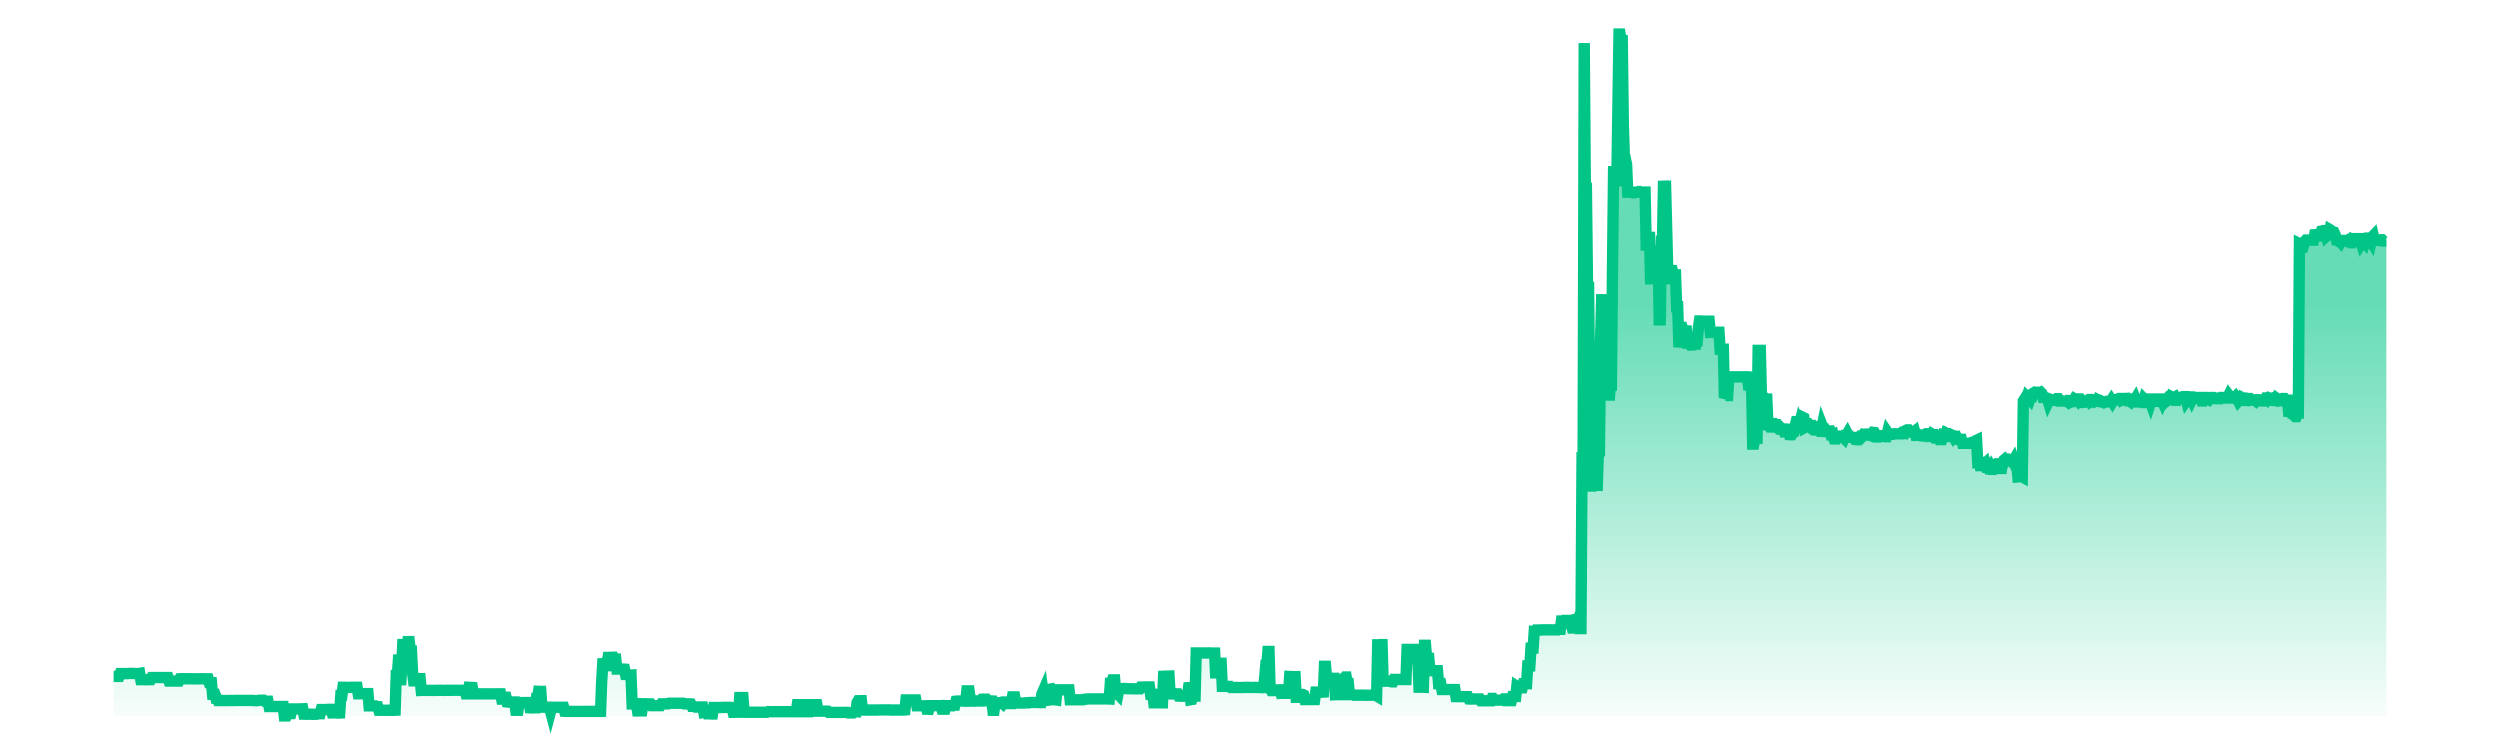 
    <svg xmlns="http://www.w3.org/2000/svg" viewBox="0 0 206 66" width="200" height="60">
      <defs>
        <!-- Define a red-to-transparent gradient -->
        <linearGradient id="sparklineGradient" x1="0" y1="0" x2="0" y2="1">
          <stop offset="40%" stop-color="#00C586" stop-opacity="0.6"/>
          <stop offset="100%" stop-color="#00C586" stop-opacity="0.03"/>
        </linearGradient>
      </defs>

      <g transform="translate(3, 3)">
        <path d="M 0,60 L 0,56.523 L 0.096,56.523 L 0.191,56.518 L 0.287,56.518 L 0.383,56.523 L 0.478,56.523 L 0.574,56.278 L 0.67,56.278 L 0.765,56.273 L 0.861,56.273 L 0.956,56.273 L 1.052,56.273 L 1.148,56.278 L 1.243,56.268 L 1.339,56.268 L 1.435,56.257 L 1.53,56.257 L 1.626,56.262 L 1.722,56.262 L 1.817,56.273 L 1.913,56.273 L 2.009,56.273 L 2.104,56.273 L 2.2,56.273 L 2.296,56.257 L 2.391,56.81 L 2.487,56.81 L 2.582,56.815 L 2.678,56.815 L 2.774,56.815 L 2.869,56.815 L 2.965,56.815 L 3.061,56.81 L 3.156,56.81 L 3.252,56.81 L 3.348,56.622 L 3.443,56.622 L 3.539,56.617 L 3.635,56.622 L 3.73,56.622 L 3.826,56.622 L 3.922,56.622 L 4.017,56.622 L 4.113,56.627 L 4.209,56.627 L 4.304,56.622 L 4.4,56.627 L 4.495,56.627 L 4.591,56.622 L 4.687,56.622 L 4.782,56.622 L 4.878,56.93 L 4.974,56.93 L 5.069,56.935 L 5.165,56.935 L 5.261,56.935 L 5.356,56.935 L 5.452,56.935 L 5.548,56.935 L 5.643,56.93 L 5.739,56.93 L 5.835,56.732 L 5.93,56.726 L 6.026,56.726 L 6.121,56.732 L 6.217,56.732 L 6.313,56.732 L 6.408,56.732 L 6.504,56.732 L 6.6,56.732 L 6.695,56.732 L 6.791,56.732 L 6.887,56.737 L 6.982,56.737 L 7.078,56.737 L 7.174,56.737 L 7.269,56.737 L 7.365,56.742 L 7.461,56.737 L 7.556,56.737 L 7.652,56.732 L 7.747,56.732 L 7.843,56.732 L 7.939,56.737 L 8.034,56.737 L 8.13,56.737 L 8.226,56.737 L 8.321,56.737 L 8.417,57.07 L 8.513,57.07 L 8.608,57.07 L 8.704,58.092 L 8.8,58.092 L 8.895,58.092 L 8.991,58.447 L 9.087,58.447 L 9.182,58.65 L 9.278,58.65 L 9.374,58.65 L 9.469,58.65 L 9.565,58.645 L 9.66,58.65 L 9.756,58.65 L 9.852,58.655 L 9.947,58.645 L 10.043,58.645 L 10.139,58.645 L 10.234,58.645 L 10.33,58.645 L 10.426,58.645 L 10.521,58.65 L 10.617,58.639 L 10.713,58.639 L 10.808,58.639 L 10.904,58.639 L 11,58.639 L 11.095,58.639 L 11.191,58.639 L 11.286,58.639 L 11.382,58.639 L 11.478,58.639 L 11.573,58.639 L 11.669,58.639 L 11.765,58.639 L 11.86,58.639 L 11.956,58.639 L 12.052,58.639 L 12.147,58.639 L 12.243,58.639 L 12.339,58.655 L 12.434,58.655 L 12.53,58.655 L 12.626,58.66 L 12.721,58.645 L 12.817,58.619 L 12.912,58.624 L 13.008,58.619 L 13.104,58.619 L 13.199,58.619 L 13.295,58.707 L 13.391,58.707 L 13.486,58.707 L 13.582,58.707 L 13.678,59.176 L 13.773,59.176 L 13.869,59.171 L 13.965,59.171 L 14.06,59.176 L 14.156,59.176 L 14.252,59.171 L 14.347,59.171 L 14.443,59.171 L 14.538,59.171 L 14.634,59.171 L 14.73,59.171 L 14.825,59.171 L 14.921,59.171 L 15.017,60 L 15.112,60 L 15.208,60 L 15.304,59.791 L 15.399,59.791 L 15.495,59.797 L 15.591,59.797 L 15.686,59.385 L 15.782,59.385 L 15.878,59.385 L 15.973,59.39 L 16.069,59.39 L 16.165,59.385 L 16.26,59.385 L 16.356,59.385 L 16.451,59.38 L 16.547,59.38 L 16.643,59.374 L 16.738,59.844 L 16.834,59.844 L 16.93,59.854 L 17.025,59.854 L 17.121,59.844 L 17.217,59.849 L 17.312,59.849 L 17.408,59.849 L 17.504,59.859 L 17.599,59.859 L 17.695,59.854 L 17.791,59.854 L 17.886,59.849 L 17.982,59.807 L 18.077,59.807 L 18.173,59.807 L 18.269,59.442 L 18.364,59.442 L 18.46,59.437 L 18.556,59.442 L 18.651,59.442 L 18.747,59.442 L 18.843,59.421 L 18.938,59.421 L 19.034,59.421 L 19.13,59.421 L 19.225,59.734 L 19.321,59.734 L 19.417,59.729 L 19.512,59.729 L 19.608,59.729 L 19.703,59.75 L 19.799,59.75 L 19.895,59.745 L 19.99,58.202 L 20.086,58.202 L 20.182,57.482 L 20.277,57.482 L 20.373,57.482 L 20.469,57.493 L 20.564,57.493 L 20.66,57.487 L 20.756,57.493 L 20.851,57.487 L 20.947,57.477 L 21.043,57.482 L 21.138,57.482 L 21.234,57.482 L 21.33,57.482 L 21.425,57.482 L 21.521,58.05 L 21.616,58.05 L 21.712,58.045 L 21.808,58.045 L 21.903,58.045 L 21.999,58.056 L 22.095,58.035 L 22.19,58.04 L 22.286,58.04 L 22.382,58.04 L 22.477,59.114 L 22.573,59.114 L 22.669,59.114 L 22.764,59.114 L 22.86,59.114 L 22.956,59.119 L 23.051,59.124 L 23.147,59.192 L 23.242,59.192 L 23.338,59.5 L 23.434,59.5 L 23.529,59.5 L 23.625,59.5 L 23.721,59.5 L 23.816,59.5 L 23.912,59.5 L 24.008,59.5 L 24.103,59.5 L 24.199,59.5 L 24.295,59.505 L 24.39,59.505 L 24.486,59.505 L 24.582,59.505 L 24.677,59.505 L 24.773,59.5 L 24.868,56.45 L 24.964,56.45 L 25.06,55.084 L 25.155,55.084 L 25.251,57.284 L 25.347,55.793 L 25.442,53.719 L 25.538,53.719 L 25.634,53.984 L 25.729,53.984 L 25.825,55.423 L 25.921,53.463 L 26.016,53.463 L 26.112,54.287 L 26.208,54.287 L 26.303,56.142 L 26.399,56.914 L 26.495,56.914 L 26.59,56.924 L 26.686,56.716 L 26.781,56.716 L 26.877,56.721 L 26.973,56.721 L 27.068,57.753 L 27.164,57.748 L 27.26,57.748 L 27.355,57.753 L 27.451,57.748 L 27.547,57.748 L 27.642,57.753 L 27.738,57.753 L 27.834,57.753 L 27.929,57.753 L 28.025,57.753 L 28.121,57.753 L 28.216,57.753 L 28.312,57.753 L 28.407,57.753 L 28.503,57.748 L 28.599,57.748 L 28.694,57.748 L 28.79,57.748 L 28.886,57.748 L 28.981,57.753 L 29.077,57.753 L 29.173,57.753 L 29.268,57.743 L 29.364,57.748 L 29.46,57.748 L 29.555,57.748 L 29.651,57.748 L 29.747,57.743 L 29.842,57.743 L 29.938,57.743 L 30.033,57.743 L 30.129,57.743 L 30.225,57.743 L 30.32,57.743 L 30.416,57.743 L 30.512,57.743 L 30.607,57.748 L 30.703,57.748 L 30.799,57.748 L 30.894,57.748 L 30.99,58.056 L 31.086,58.056 L 31.181,58.056 L 31.277,57.487 L 31.373,57.493 L 31.468,57.493 L 31.564,57.498 L 31.659,58.061 L 31.755,58.061 L 31.851,58.061 L 31.946,58.061 L 32.042,58.061 L 32.138,58.056 L 32.233,58.056 L 32.329,58.056 L 32.425,58.061 L 32.52,58.061 L 32.616,58.061 L 32.712,58.061 L 32.807,58.061 L 32.903,58.061 L 32.999,58.061 L 33.094,58.061 L 33.19,58.061 L 33.286,58.061 L 33.381,58.061 L 33.477,58.061 L 33.572,58.061 L 33.668,58.056 L 33.764,58.056 L 33.859,58.056 L 33.955,58.056 L 34.051,58.056 L 34.146,58.52 L 34.242,58.52 L 34.338,58.363 L 34.433,58.363 L 34.529,58.363 L 34.625,58.775 L 34.72,58.785 L 34.816,58.785 L 34.912,58.775 L 35.007,58.775 L 35.103,58.78 L 35.198,58.78 L 35.294,58.78 L 35.39,59.5 L 35.485,59.5 L 35.581,59.5 L 35.677,58.827 L 35.772,58.827 L 35.868,58.832 L 35.964,58.827 L 36.059,58.827 L 36.155,58.827 L 36.251,58.827 L 36.346,58.827 L 36.442,58.827 L 36.538,58.827 L 36.633,59.291 L 36.729,59.296 L 36.824,59.296 L 36.92,59.291 L 37.016,59.286 L 37.111,59.286 L 37.207,58.457 L 37.303,58.457 L 37.398,57.837 L 37.494,57.842 L 37.59,57.842 L 37.685,59.228 L 37.781,59.234 L 37.877,59.234 L 37.972,59.239 L 38.068,59.239 L 38.164,59.234 L 38.259,59.234 L 38.355,59.234 L 38.451,59.599 L 38.546,59.239 L 38.642,59.239 L 38.737,59.244 L 38.833,59.244 L 38.929,59.239 L 39.024,59.239 L 39.12,59.239 L 39.216,59.239 L 39.311,59.244 L 39.407,59.244 L 39.503,59.244 L 39.598,59.244 L 39.694,59.599 L 39.79,59.604 L 39.885,59.604 L 39.981,59.604 L 40.077,59.599 L 40.172,59.599 L 40.268,59.604 L 40.363,59.604 L 40.459,59.604 L 40.555,59.604 L 40.65,59.604 L 40.746,59.604 L 40.842,59.604 L 40.937,59.604 L 41.033,59.604 L 41.129,59.604 L 41.224,59.604 L 41.32,59.604 L 41.416,59.604 L 41.511,59.599 L 41.607,59.599 L 41.703,59.604 L 41.798,59.604 L 41.894,59.604 L 41.989,59.604 L 42.085,59.604 L 42.181,59.599 L 42.276,59.599 L 42.372,59.604 L 42.468,59.604 L 42.563,59.604 L 42.659,59.604 L 42.755,59.604 L 42.85,59.604 L 42.946,56.982 L 43.042,55.418 L 43.137,55.418 L 43.233,55.319 L 43.329,55.579 L 43.424,55.579 L 43.52,54.85 L 43.615,54.85 L 43.711,54.844 L 43.807,54.844 L 43.902,54.844 L 43.998,54.839 L 44.094,55.001 L 44.189,55.001 L 44.285,55.877 L 44.381,55.877 L 44.476,55.877 L 44.572,55.877 L 44.668,55.877 L 44.763,55.882 L 44.859,55.882 L 44.955,55.887 L 45.05,56.351 L 45.146,56.351 L 45.242,56.408 L 45.337,56.414 L 45.433,56.408 L 45.528,56.403 L 45.624,58.942 L 45.72,58.942 L 45.815,58.947 L 45.911,58.942 L 46.007,58.937 L 46.102,59.562 L 46.198,59.562 L 46.294,59.557 L 46.389,59.557 L 46.485,59.557 L 46.581,58.937 L 46.676,58.931 L 46.772,58.931 L 46.868,58.937 L 46.963,58.937 L 47.059,58.942 L 47.154,58.937 L 47.25,58.942 L 47.346,59.098 L 47.441,59.098 L 47.537,59.098 L 47.633,59.098 L 47.728,59.098 L 47.824,59.098 L 47.92,59.098 L 48.015,59.098 L 48.111,59.098 L 48.207,58.942 L 48.302,58.942 L 48.398,58.937 L 48.494,58.937 L 48.589,58.937 L 48.685,58.937 L 48.78,58.937 L 48.876,58.884 L 48.972,58.884 L 49.067,58.884 L 49.163,58.884 L 49.259,58.884 L 49.354,58.884 L 49.45,58.884 L 49.546,58.884 L 49.641,58.884 L 49.737,58.884 L 49.833,58.884 L 49.928,58.884 L 50.024,58.884 L 50.12,58.884 L 50.215,58.937 L 50.311,58.937 L 50.407,58.937 L 50.502,58.937 L 50.598,58.937 L 50.693,58.942 L 50.789,58.947 L 50.885,59.156 L 50.98,59.156 L 51.076,59.166 L 51.172,59.218 L 51.267,59.218 L 51.363,59.218 L 51.459,59.213 L 51.554,59.213 L 51.65,59.218 L 51.746,59.213 L 51.841,59.213 L 51.937,59.677 L 52.033,59.656 L 52.128,59.656 L 52.224,59.812 L 52.319,59.812 L 52.415,59.818 L 52.511,59.818 L 52.606,59.828 L 52.702,59.828 L 52.798,59.26 L 52.893,59.26 L 52.989,59.26 L 53.085,59.26 L 53.18,59.265 L 53.276,59.26 L 53.372,59.26 L 53.467,59.26 L 53.563,59.249 L 53.659,59.249 L 53.754,59.249 L 53.85,59.249 L 53.945,59.249 L 54.041,59.249 L 54.137,59.249 L 54.232,59.244 L 54.328,59.27 L 54.424,59.27 L 54.519,59.682 L 54.615,59.682 L 54.711,59.682 L 54.806,59.672 L 54.902,59.672 L 54.998,59.672 L 55.093,58.384 L 55.189,58.384 L 55.285,58.384 L 55.38,58.384 L 55.476,59.672 L 55.571,59.682 L 55.667,59.682 L 55.763,59.682 L 55.858,59.677 L 55.954,59.677 L 56.05,59.677 L 56.145,59.677 L 56.241,59.677 L 56.337,59.677 L 56.432,59.677 L 56.528,59.677 L 56.624,59.677 L 56.719,59.677 L 56.815,59.677 L 56.911,59.677 L 57.006,59.677 L 57.102,59.677 L 57.198,59.682 L 57.293,59.682 L 57.389,59.677 L 57.484,59.677 L 57.58,59.625 L 57.676,59.625 L 57.771,59.625 L 57.867,59.63 L 57.963,59.63 L 58.058,59.63 L 58.154,59.625 L 58.25,59.625 L 58.345,59.63 L 58.441,59.625 L 58.537,59.625 L 58.632,59.63 L 58.728,59.63 L 58.824,59.63 L 58.919,59.625 L 59.015,59.625 L 59.11,59.63 L 59.206,59.625 L 59.302,59.625 L 59.397,59.63 L 59.493,59.63 L 59.589,59.625 L 59.684,59.625 L 59.78,59.625 L 59.876,59.63 L 59.971,59.63 L 60.067,59.63 L 60.163,59.01 L 60.258,59.01 L 60.354,59.015 L 60.45,59.015 L 60.545,59.015 L 60.641,59.01 L 60.736,59.01 L 60.832,59.01 L 60.928,59.63 L 61.023,59.63 L 61.119,59.63 L 61.215,59.01 L 61.31,59.01 L 61.406,59.01 L 61.502,59.01 L 61.597,59.01 L 61.693,59.015 L 61.789,59.015 L 61.884,59.015 L 61.98,59.583 L 62.076,59.583 L 62.171,59.583 L 62.267,59.583 L 62.363,59.583 L 62.458,59.583 L 62.554,59.583 L 62.649,59.583 L 62.745,59.583 L 62.841,59.588 L 62.936,59.692 L 63.032,59.692 L 63.128,59.692 L 63.223,59.687 L 63.319,59.692 L 63.415,59.692 L 63.51,59.692 L 63.606,59.692 L 63.702,59.692 L 63.797,59.692 L 63.893,59.692 L 63.989,59.692 L 64.084,59.692 L 64.18,59.692 L 64.275,59.692 L 64.371,59.692 L 64.467,59.687 L 64.562,59.687 L 64.658,59.739 L 64.754,59.739 L 64.849,59.734 L 64.945,59.734 L 65.041,59.734 L 65.136,59.635 L 65.232,59.64 L 65.328,59.64 L 65.423,58.817 L 65.519,58.666 L 65.615,58.666 L 65.71,58.66 L 65.806,58.66 L 65.901,59.479 L 65.997,59.484 L 66.093,59.484 L 66.188,59.484 L 66.284,59.484 L 66.38,59.479 L 66.475,59.484 L 66.571,59.484 L 66.667,59.484 L 66.762,59.484 L 66.858,59.484 L 66.954,59.484 L 67.049,59.484 L 67.145,59.484 L 67.241,59.479 L 67.336,59.474 L 67.432,59.474 L 67.527,59.474 L 67.623,59.474 L 67.719,59.468 L 67.814,59.468 L 67.91,59.474 L 68.006,59.474 L 68.101,59.474 L 68.197,59.468 L 68.293,59.474 L 68.388,59.484 L 68.484,59.484 L 68.58,59.484 L 68.675,59.484 L 68.771,59.484 L 68.867,59.484 L 68.962,59.484 L 69.058,59.484 L 69.154,59.484 L 69.249,59.479 L 69.345,59.479 L 69.44,59.479 L 69.536,59.484 L 69.632,59.474 L 69.727,58.598 L 69.823,58.598 L 69.919,58.598 L 70.014,58.598 L 70.11,58.598 L 70.206,58.593 L 70.301,58.593 L 70.397,58.593 L 70.493,58.593 L 70.588,58.593 L 70.684,59.109 L 70.78,59.109 L 70.875,59.109 L 70.971,59.109 L 71.066,59.109 L 71.162,59.109 L 71.258,59.109 L 71.353,59.109 L 71.449,59.109 L 71.545,59.411 L 71.64,59.411 L 71.736,59.416 L 71.832,59.098 L 71.927,59.098 L 72.023,59.098 L 72.119,59.098 L 72.214,59.103 L 72.31,59.098 L 72.406,59.098 L 72.501,59.098 L 72.597,59.098 L 72.692,59.103 L 72.788,59.103 L 72.884,59.406 L 72.979,59.406 L 73.075,59.411 L 73.171,59.411 L 73.266,59.098 L 73.362,59.103 L 73.458,59.103 L 73.553,59.098 L 73.649,59.098 L 73.745,59.103 L 73.84,59.109 L 73.936,59.051 L 74.032,59.051 L 74.127,58.702 L 74.223,58.692 L 74.319,58.692 L 74.414,58.692 L 74.51,58.692 L 74.605,58.681 L 74.701,58.686 L 74.797,58.702 L 74.892,58.702 L 74.988,58.702 L 75.084,57.795 L 75.179,57.795 L 75.275,57.795 L 75.371,58.504 L 75.466,58.499 L 75.562,58.697 L 75.658,58.702 L 75.753,58.697 L 75.849,58.702 L 75.945,58.681 L 76.04,58.686 L 76.136,58.686 L 76.231,58.686 L 76.327,58.686 L 76.423,58.53 L 76.518,58.525 L 76.614,58.53 L 76.71,58.53 L 76.805,58.53 L 76.901,58.676 L 76.997,58.676 L 77.092,58.681 L 77.188,58.681 L 77.284,58.686 L 77.379,59.51 L 77.475,59.51 L 77.571,58.832 L 77.666,58.838 L 77.762,58.838 L 77.857,58.832 L 77.953,58.832 L 78.049,58.848 L 78.144,58.848 L 78.24,58.926 L 78.336,58.78 L 78.431,58.78 L 78.527,58.78 L 78.623,58.785 L 78.718,58.911 L 78.814,58.911 L 78.91,58.911 L 79.005,58.911 L 79.101,58.327 L 79.197,58.327 L 79.292,58.327 L 79.388,58.858 L 79.484,58.858 L 79.579,58.864 L 79.675,58.858 L 79.77,58.869 L 79.866,58.869 L 79.962,58.869 L 80.057,58.869 L 80.153,58.869 L 80.249,58.843 L 80.344,58.843 L 80.44,58.848 L 80.536,58.848 L 80.631,58.817 L 80.727,58.817 L 80.823,58.817 L 80.918,58.817 L 81.014,58.817 L 81.11,58.817 L 81.205,58.817 L 81.301,58.806 L 81.396,58.822 L 81.492,58.827 L 81.588,58.827 L 81.683,58.087 L 81.779,57.863 L 81.875,58.582 L 81.97,58.582 L 82.066,58.566 L 82.162,57.665 L 82.257,57.67 L 82.353,57.654 L 82.449,58.587 L 82.544,58.572 L 82.64,58.572 L 82.736,58.572 L 82.831,58.572 L 82.927,58.587 L 83.022,57.706 L 83.118,57.706 L 83.214,57.701 L 83.309,57.706 L 83.405,57.706 L 83.501,57.701 L 83.596,57.701 L 83.692,57.701 L 83.788,57.701 L 83.883,57.701 L 83.979,57.701 L 84.075,57.701 L 84.17,58.582 L 84.266,58.582 L 84.362,58.582 L 84.457,58.577 L 84.553,58.577 L 84.648,58.577 L 84.744,58.577 L 84.84,58.582 L 84.935,58.582 L 85.031,58.582 L 85.127,58.582 L 85.222,58.582 L 85.318,58.582 L 85.414,58.535 L 85.509,58.535 L 85.605,58.514 L 85.701,58.514 L 85.796,58.504 L 85.892,58.499 L 85.988,58.499 L 86.083,58.504 L 86.179,58.499 L 86.275,58.499 L 86.37,58.504 L 86.466,58.504 L 86.561,58.499 L 86.657,58.504 L 86.753,58.504 L 86.848,58.504 L 86.944,58.504 L 87.04,58.504 L 87.135,58.499 L 87.231,58.499 L 87.327,58.504 L 87.422,58.504 L 87.518,58.504 L 87.614,58.509 L 87.709,57.128 L 87.805,57.128 L 87.901,56.831 L 87.996,56.831 L 88.092,56.831 L 88.187,57.993 L 88.283,57.993 L 88.379,58.092 L 88.474,57.592 L 88.57,57.592 L 88.666,57.592 L 88.761,57.592 L 88.857,57.586 L 88.953,57.586 L 89.048,57.592 L 89.144,57.597 L 89.24,57.613 L 89.335,57.613 L 89.431,57.607 L 89.527,57.607 L 89.622,57.613 L 89.718,57.613 L 89.813,57.613 L 89.909,57.618 L 90.005,57.618 L 90.1,57.618 L 90.196,57.613 L 90.292,57.613 L 90.387,57.461 L 90.483,57.461 L 90.579,57.461 L 90.674,57.456 L 90.77,57.456 L 90.866,57.451 L 90.961,57.451 L 91.057,57.451 L 91.153,57.451 L 91.248,58.103 L 91.344,58.103 L 91.44,58.103 L 91.535,58.843 L 91.631,58.843 L 91.726,58.843 L 91.822,58.843 L 91.918,58.843 L 92.013,58.843 L 92.109,58.843 L 92.205,58.848 L 92.3,58.848 L 92.396,56.507 L 92.492,56.502 L 92.587,56.502 L 92.683,56.502 L 92.779,56.502 L 92.874,56.497 L 92.97,58.061 L 93.066,58.066 L 93.161,58.061 L 93.257,58.061 L 93.352,58.061 L 93.448,58.056 L 93.544,58.061 L 93.639,58.061 L 93.735,58.259 L 93.831,58.264 L 93.926,58.269 L 94.022,58.264 L 94.118,58.264 L 94.213,58.269 L 94.309,58.269 L 94.405,58.269 L 94.5,58.269 L 94.596,57.513 L 94.692,57.508 L 94.787,58.572 L 94.883,58.556 L 94.978,58.254 L 95.074,58.254 L 95.17,58.254 L 95.265,54.459 L 95.361,54.459 L 95.457,54.459 L 95.552,54.464 L 95.648,54.464 L 95.744,54.464 L 95.839,54.464 L 95.935,54.464 L 96.031,54.459 L 96.126,54.464 L 96.222,54.464 L 96.318,54.459 L 96.413,54.454 L 96.509,54.459 L 96.604,54.469 L 96.7,54.469 L 96.796,54.469 L 96.891,54.469 L 96.987,56.685 L 97.083,55.366 L 97.178,55.376 L 97.274,55.371 L 97.37,55.371 L 97.465,55.371 L 97.561,57.394 L 97.657,57.394 L 97.752,57.399 L 97.848,57.399 L 97.944,57.404 L 98.039,57.404 L 98.135,57.404 L 98.231,57.404 L 98.326,57.503 L 98.422,57.503 L 98.517,57.498 L 98.613,57.503 L 98.709,57.498 L 98.804,57.493 L 98.9,57.498 L 98.996,57.503 L 99.091,57.503 L 99.187,57.503 L 99.283,57.503 L 99.378,57.493 L 99.474,57.493 L 99.57,57.493 L 99.665,57.487 L 99.761,57.487 L 99.857,57.487 L 99.952,57.487 L 100.048,57.493 L 100.143,57.498 L 100.239,57.498 L 100.335,57.493 L 100.43,57.493 L 100.526,57.493 L 100.622,57.498 L 100.717,57.503 L 100.813,57.503 L 100.909,57.503 L 101.004,57.519 L 101.1,57.513 L 101.196,57.508 L 101.291,56.653 L 101.387,55.538 L 101.483,55.538 L 101.578,54.323 L 101.674,54.323 L 101.769,57.613 L 101.865,57.769 L 101.961,57.769 L 102.056,57.774 L 102.152,57.774 L 102.248,57.758 L 102.343,57.712 L 102.439,57.712 L 102.535,57.706 L 102.63,57.706 L 102.726,58.014 L 102.822,58.009 L 102.917,58.009 L 103.013,58.014 L 103.109,58.009 L 103.204,58.009 L 103.3,58.009 L 103.396,58.009 L 103.491,56.533 L 103.587,56.539 L 103.682,56.539 L 103.778,56.544 L 103.874,56.544 L 103.969,56.544 L 104.065,58.363 L 104.161,58.363 L 104.256,58.113 L 104.352,58.113 L 104.448,58.113 L 104.543,58.113 L 104.639,58.113 L 104.735,58.16 L 104.83,58.566 L 104.926,58.566 L 105.022,58.566 L 105.117,58.566 L 105.213,58.566 L 105.308,58.566 L 105.404,58.566 L 105.5,58.556 L 105.595,58.556 L 105.691,58.556 L 105.787,57.904 L 105.882,57.904 L 105.978,57.904 L 106.074,57.904 L 106.169,57.904 L 106.265,57.91 L 106.361,57.91 L 106.456,57.904 L 106.552,55.632 L 106.648,55.632 L 106.743,56.695 L 106.839,56.69 L 106.934,56.69 L 107.03,56.69 L 107.126,56.69 L 107.221,56.69 L 107.317,56.695 L 107.413,56.695 L 107.508,58.134 L 107.604,58.129 L 107.7,58.129 L 107.795,58.129 L 107.891,58.129 L 107.987,58.129 L 108.082,58.129 L 108.178,58.129 L 108.274,56.685 L 108.369,56.58 L 108.465,56.58 L 108.56,57.149 L 108.656,57.149 L 108.752,58.123 L 108.847,58.123 L 108.943,58.123 L 109.039,58.123 L 109.134,58.175 L 109.23,58.175 L 109.326,58.175 L 109.421,58.181 L 109.517,58.181 L 109.613,58.175 L 109.708,58.175 L 109.804,58.175 L 109.9,58.175 L 109.995,58.175 L 110.091,58.181 L 110.187,58.181 L 110.282,58.181 L 110.378,58.181 L 110.473,58.181 L 110.569,58.181 L 110.665,58.175 L 110.76,58.175 L 110.856,58.175 L 110.952,58.175 L 111.047,58.175 L 111.143,58.233 L 111.239,53.745 L 111.334,53.745 L 111.43,53.729 L 111.526,53.729 L 111.621,53.729 L 111.717,56.945 L 111.813,56.945 L 111.908,56.945 L 112.004,56.94 L 112.099,56.94 L 112.195,56.95 L 112.291,56.95 L 112.386,56.945 L 112.482,57.003 L 112.578,57.003 L 112.673,56.789 L 112.769,56.789 L 112.865,56.789 L 112.96,56.789 L 113.056,56.789 L 113.152,56.799 L 113.247,56.799 L 113.343,56.799 L 113.439,56.799 L 113.534,56.799 L 113.63,56.799 L 113.725,56.799 L 113.821,54.151 L 113.917,54.151 L 114.012,54.151 L 114.108,54.151 L 114.204,54.151 L 114.299,54.151 L 114.395,54.151 L 114.491,54.985 L 114.586,54.985 L 114.682,54.985 L 114.778,54.98 L 114.873,57.472 L 114.969,57.472 L 115.065,57.472 L 115.16,57.472 L 115.256,57.477 L 115.352,53.786 L 115.447,53.786 L 115.543,54.933 L 115.638,54.933 L 115.734,54.933 L 115.83,56.023 L 115.925,56.023 L 116.021,56.028 L 116.117,56.017 L 116.212,56.017 L 116.308,56.023 L 116.404,56.023 L 116.499,56.023 L 116.595,57.169 L 116.691,57.169 L 116.786,57.164 L 116.882,57.675 L 116.978,57.675 L 117.073,57.675 L 117.169,57.675 L 117.264,57.675 L 117.36,57.68 L 117.456,57.68 L 117.551,57.68 L 117.647,57.68 L 117.743,57.675 L 117.838,57.675 L 117.934,57.68 L 118.03,57.68 L 118.125,58.301 L 118.221,58.301 L 118.317,58.306 L 118.412,58.306 L 118.508,58.306 L 118.604,58.306 L 118.699,58.306 L 118.795,58.306 L 118.89,58.311 L 118.986,58.311 L 119.082,58.306 L 119.177,58.306 L 119.273,58.509 L 119.369,58.514 L 119.464,58.514 L 119.56,58.509 L 119.656,58.509 L 119.751,58.509 L 119.847,58.509 L 119.943,58.509 L 120.038,58.509 L 120.134,58.509 L 120.23,58.509 L 120.325,58.666 L 120.421,58.666 L 120.516,58.666 L 120.612,58.666 L 120.708,58.666 L 120.803,58.666 L 120.899,58.666 L 120.995,58.666 L 121.09,58.671 L 121.186,58.671 L 121.282,58.462 L 121.377,58.462 L 121.473,58.619 L 121.569,58.613 L 121.664,58.613 L 121.76,58.613 L 121.856,58.613 L 121.951,58.613 L 122.047,58.613 L 122.143,58.613 L 122.238,58.613 L 122.334,58.504 L 122.429,58.504 L 122.525,58.655 L 122.621,58.655 L 122.716,58.66 L 122.812,58.655 L 122.908,58.655 L 123.003,58.655 L 123.099,58.295 L 123.195,58.295 L 123.29,58.29 L 123.386,58.29 L 123.482,57.404 L 123.577,57.467 L 123.673,57.467 L 123.769,57.524 L 123.864,57.524 L 123.96,57.524 L 124.055,57.164 L 124.151,57.164 L 124.247,57.164 L 124.342,57.164 L 124.438,55.6 L 124.534,55.6 L 124.629,55.6 L 124.725,54.036 L 124.821,54.036 L 124.916,54.036 L 125.012,52.587 L 125.108,52.598 L 125.203,52.441 L 125.299,52.441 L 125.395,52.441 L 125.49,52.436 L 125.586,52.436 L 125.681,52.436 L 125.777,52.421 L 125.873,52.421 L 125.968,52.426 L 126.064,52.426 L 126.16,52.426 L 126.255,52.426 L 126.351,52.426 L 126.447,52.426 L 126.542,52.426 L 126.638,52.431 L 126.734,52.426 L 126.829,52.426 L 126.925,52.421 L 127.021,52.421 L 127.116,52.426 L 127.212,52.379 L 127.308,52.379 L 127.403,51.649 L 127.499,51.649 L 127.594,51.597 L 127.69,51.597 L 127.786,51.597 L 127.881,51.597 L 127.977,51.597 L 128.073,51.597 L 128.168,51.852 L 128.264,51.852 L 128.36,52.264 L 128.455,52.264 L 128.551,52.264 L 128.647,52.264 L 128.742,51.54 L 128.838,51.54 L 128.934,51.326 L 129.029,52.316 L 129.125,52.316 L 129.22,37.392 L 129.316,37.413 L 129.412,0.792 L 129.507,13.569 L 129.603,13.569 L 129.699,22.03 L 129.794,22.097 L 129.89,31.798 L 129.986,39.764 L 130.081,39.764 L 130.177,39.3 L 130.273,39.3 L 130.368,39.712 L 130.464,39.712 L 130.56,39.712 L 130.655,36.662 L 130.751,36.662 L 130.846,27.154 L 130.942,23.38 L 131.038,23.38 L 131.133,26.851 L 131.229,30.521 L 131.325,30.521 L 131.42,30.521 L 131.516,30.521 L 131.612,32.231 L 131.707,30.886 L 131.803,30.886 L 131.899,20.638 L 131.994,12.109 L 132.09,12.109 L 132.186,12.907 L 132.281,12.907 L 132.377,6.344 L 132.473,0 L 132.568,0 L 132.664,0.573 L 132.759,0.573 L 132.855,8.096 L 132.951,11.03 L 133.046,11.03 L 133.142,11.494 L 133.238,13.913 L 133.333,13.913 L 133.429,13.913 L 133.525,13.918 L 133.62,13.913 L 133.716,13.965 L 133.812,13.965 L 133.907,13.913 L 134.003,13.913 L 134.099,13.908 L 134.194,13.856 L 134.29,13.856 L 134.385,13.903 L 134.481,13.908 L 134.577,13.908 L 134.672,13.903 L 134.768,13.903 L 134.864,18.547 L 134.959,18.542 L 135.055,18.542 L 135.151,17.406 L 135.246,21.534 L 135.342,21.534 L 135.438,19.162 L 135.533,19.162 L 135.629,19.11 L 135.725,19.116 L 135.82,19.116 L 135.916,19.11 L 136.011,25.147 L 136.107,25.147 L 136.203,18.229 L 136.298,18.229 L 136.394,12.912 L 136.49,14.028 L 136.585,13.939 L 136.681,17.651 L 136.777,21.529 L 136.872,21.529 L 136.968,20.799 L 137.064,20.794 L 137.159,20.799 L 137.255,21.211 L 137.351,21.211 L 137.446,21.206 L 137.542,23.995 L 137.637,23.995 L 137.733,27.091 L 137.829,27.096 L 137.924,25.392 L 138.02,25.965 L 138.116,25.965 L 138.211,26.174 L 138.307,26.122 L 138.403,26.122 L 138.498,27.201 L 138.594,27.201 L 138.69,27.201 L 138.785,27.362 L 138.881,27.357 L 138.977,26.992 L 139.072,26.987 L 139.168,27.712 L 139.264,26.997 L 139.359,26.997 L 139.455,25.866 L 139.55,25.246 L 139.646,25.246 L 139.742,25.251 L 139.837,25.262 L 139.933,25.262 L 140.029,25.267 L 140.124,25.262 L 140.22,25.262 L 140.316,25.262 L 140.411,25.262 L 140.507,26.242 L 140.603,26.236 L 140.698,26.236 L 140.794,26.231 L 140.89,26.231 L 140.985,26.236 L 141.081,26.236 L 141.176,26.236 L 141.272,26.236 L 141.368,27.727 L 141.463,27.727 L 141.559,27.732 L 141.655,27.732 L 141.75,32.012 L 141.846,31.814 L 141.942,31.814 L 142.037,31.814 L 142.133,30.162 L 142.229,30.162 L 142.324,30.162 L 142.42,30.162 L 142.516,30.162 L 142.611,30.162 L 142.707,30.162 L 142.802,30.162 L 142.898,30.162 L 142.994,30.162 L 143.089,30.162 L 143.185,30.162 L 143.281,30.162 L 143.376,30.162 L 143.472,30.162 L 143.568,30.162 L 143.663,30.156 L 143.759,30.162 L 143.855,30.881 L 143.95,30.881 L 144.046,30.881 L 144.142,30.881 L 144.237,36.083 L 144.333,36.083 L 144.429,35.567 L 144.524,35.567 L 144.62,35.567 L 144.715,27.831 L 144.811,27.831 L 144.907,27.831 L 145.002,31.741 L 145.098,31.981 L 145.194,31.929 L 145.289,32.028 L 145.385,32.122 L 145.481,32.122 L 145.576,34.379 L 145.672,34.379 L 145.768,34.572 L 145.863,34.572 L 145.959,34.28 L 146.055,34.28 L 146.15,34.28 L 146.246,34.374 L 146.341,34.374 L 146.437,34.66 L 146.533,34.759 L 146.628,34.759 L 146.724,34.66 L 146.82,34.754 L 146.915,34.754 L 147.011,35.01 L 147.107,35.01 L 147.202,34.911 L 147.298,34.77 L 147.394,34.77 L 147.489,35.249 L 147.585,35.255 L 147.681,35.255 L 147.776,35.098 L 147.872,35.046 L 147.967,34.488 L 148.063,34.113 L 148.159,34.118 L 148.254,34.718 L 148.35,34.337 L 148.446,34.572 L 148.541,34.572 L 148.637,33.717 L 148.733,33.764 L 148.828,34.613 L 148.924,34.561 L 149.02,34.28 L 149.115,34.28 L 149.211,34.426 L 149.307,34.441 L 149.402,34.441 L 149.498,34.775 L 149.593,34.838 L 149.689,34.838 L 149.785,34.587 L 149.88,34.54 L 149.976,34.54 L 150.072,34.822 L 150.167,34.963 L 150.263,34.963 L 150.359,34.488 L 150.454,34.733 L 150.55,34.733 L 150.646,34.973 L 150.741,34.973 L 150.837,34.973 L 150.933,34.926 L 151.028,34.926 L 151.124,35.281 L 151.22,35.281 L 151.315,35.239 L 151.411,35.619 L 151.506,35.619 L 151.602,35.625 L 151.698,35.479 L 151.793,35.479 L 151.889,35.421 L 151.985,35.468 L 152.08,35.474 L 152.176,35.474 L 152.272,35.567 L 152.367,35.322 L 152.463,35.322 L 152.559,35.161 L 152.654,35.354 L 152.75,35.354 L 152.846,35.489 L 152.941,35.489 L 153.037,35.489 L 153.132,35.588 L 153.228,35.541 L 153.324,35.541 L 153.419,35.5 L 153.515,35.692 L 153.611,35.692 L 153.706,35.599 L 153.802,35.364 L 153.898,35.364 L 153.993,35.223 L 154.089,35.239 L 154.185,35.202 L 154.28,35.202 L 154.376,35.202 L 154.472,35.296 L 154.567,35.296 L 154.663,35.338 L 154.758,35.239 L 154.854,35.051 L 154.95,35.062 L 155.045,35.249 L 155.141,35.447 L 155.237,35.447 L 155.332,35.338 L 155.428,35.338 L 155.524,35.395 L 155.619,35.348 L 155.715,35.348 L 155.811,35.348 L 155.906,35.432 L 156.002,35.432 L 156.098,35.051 L 156.193,35.192 L 156.289,35.192 L 156.385,35.192 L 156.48,35.218 L 156.576,35.218 L 156.671,35.176 L 156.767,35.176 L 156.863,35.176 L 156.958,35.176 L 157.054,35.171 L 157.15,35.171 L 157.245,35.171 L 157.341,35.171 L 157.437,35.03 L 157.532,35.025 L 157.628,35.067 L 157.724,34.874 L 157.819,34.827 L 157.915,34.827 L 158.011,34.994 L 158.106,34.994 L 158.202,35.046 L 158.297,35.051 L 158.393,35.051 L 158.489,34.973 L 158.584,35.312 L 158.68,35.312 L 158.776,35.275 L 158.871,35.275 L 158.967,35.322 L 159.063,35.27 L 159.158,35.27 L 159.254,35.328 L 159.35,35.275 L 159.445,35.275 L 159.541,35.171 L 159.637,35.171 L 159.732,35.401 L 159.828,35.395 L 159.923,35.395 L 160.019,35.197 L 160.115,35.255 L 160.21,35.255 L 160.306,35.536 L 160.402,35.536 L 160.497,35.578 L 160.593,35.677 L 160.689,35.666 L 160.784,35.682 L 160.88,35.682 L 160.976,35.369 L 161.071,35.421 L 161.167,35.421 L 161.263,35.109 L 161.358,35.156 L 161.454,35.156 L 161.549,35.255 L 161.645,35.255 L 161.741,35.354 L 161.836,35.354 L 161.932,35.51 L 162.028,35.406 L 162.123,35.401 L 162.219,35.656 L 162.315,35.661 L 162.41,35.609 L 162.506,35.656 L 162.602,35.656 L 162.697,36.01 L 162.793,36.01 L 162.889,36.01 L 162.984,36.016 L 163.08,36.01 L 163.176,36.016 L 163.271,36.016 L 163.367,36.01 L 163.462,35.948 L 163.558,35.948 L 163.654,35.953 L 163.749,35.953 L 163.845,35.791 L 163.941,35.745 L 164.036,37.637 L 164.132,37.616 L 164.228,37.976 L 164.323,37.976 L 164.419,37.976 L 164.515,37.976 L 164.61,37.845 L 164.706,37.757 L 164.802,38.106 L 164.897,38.101 L 164.993,38.262 L 165.088,38.262 L 165.184,38.106 L 165.28,38.304 L 165.375,38.304 L 165.471,38.106 L 165.567,38.043 L 165.662,37.97 L 165.758,37.814 L 165.854,37.814 L 165.949,37.981 L 166.045,38.226 L 166.141,38.226 L 166.236,37.663 L 166.332,37.501 L 166.428,37.418 L 166.523,37.522 L 166.619,37.392 L 166.714,37.397 L 166.81,37.444 L 166.906,37.48 L 167.001,37.585 L 167.097,37.684 L 167.193,37.517 L 167.288,37.825 L 167.384,38.049 L 167.48,37.95 L 167.575,38.961 L 167.671,38.95 L 167.767,38.95 L 167.862,38.914 L 167.958,38.966 L 168.054,32.283 L 168.149,32.132 L 168.245,32.2 L 168.341,31.944 L 168.436,32.054 L 168.532,32.07 L 168.627,32.169 L 168.723,31.913 L 168.819,31.913 L 168.914,31.606 L 169.01,31.548 L 169.106,31.6 L 169.201,31.512 L 169.297,31.512 L 169.393,31.559 L 169.488,31.559 L 169.584,31.517 L 169.68,31.616 L 169.775,31.97 L 169.871,31.97 L 169.967,31.97 L 170.062,32.002 L 170.158,32.038 L 170.253,32.351 L 170.349,32.148 L 170.445,32.148 L 170.54,32.2 L 170.636,32.221 L 170.732,32.221 L 170.827,32.221 L 170.923,32.221 L 171.019,32.09 L 171.114,32.09 L 171.21,32.288 L 171.306,32.288 L 171.401,32.288 L 171.497,32.288 L 171.593,32.299 L 171.688,32.299 L 171.784,32.299 L 171.879,32.346 L 171.975,32.247 L 172.071,32.252 L 172.166,32.403 L 172.262,32.351 L 172.358,32.351 L 172.453,32.252 L 172.549,32.096 L 172.645,32.153 L 172.74,32.153 L 172.836,32.257 L 172.932,32.106 L 173.027,32.106 L 173.123,32.309 L 173.219,32.414 L 173.314,32.414 L 173.41,32.408 L 173.505,32.367 L 173.601,32.367 L 173.697,32.21 L 173.792,32.163 L 173.888,32.163 L 173.984,32.367 L 174.079,32.315 L 174.175,32.315 L 174.271,32.367 L 174.366,32.315 L 174.462,32.315 L 174.558,32.163 L 174.653,32.215 L 174.749,32.215 L 174.845,32.268 L 174.94,32.367 L 175.036,32.367 L 175.132,32.419 L 175.227,32.367 L 175.323,32.367 L 175.418,32.315 L 175.514,32.315 L 175.61,32.367 L 175.705,32.367 L 175.801,32.215 L 175.897,32.367 L 175.992,32.215 L 176.088,32.215 L 176.184,32.169 L 176.279,32.169 L 176.375,32.111 L 176.471,32.064 L 176.566,32.064 L 176.662,32.215 L 176.758,32.163 L 176.853,32.163 L 176.949,32.064 L 177.044,32.064 L 177.14,32.059 L 177.236,32.262 L 177.331,32.262 L 177.427,32.325 L 177.523,32.116 L 177.618,32.116 L 177.714,32.273 L 177.81,32.273 L 177.905,32.116 L 178.001,32.367 L 178.097,32.367 L 178.192,32.367 L 178.288,32.372 L 178.384,32.367 L 178.479,32.419 L 178.575,32.419 L 178.67,32.111 L 178.766,32.21 L 178.862,32.111 L 178.957,32.111 L 179.053,32.163 L 179.149,32.163 L 179.244,32.419 L 179.34,32.116 L 179.436,32.116 L 179.531,32.116 L 179.627,32.116 L 179.723,32.116 L 179.818,32.32 L 179.914,32.32 L 180.01,32.221 L 180.105,32.111 L 180.201,32.111 L 180.297,32.325 L 180.392,32.111 L 180.488,32.111 L 180.583,32.242 L 180.679,32.127 L 180.775,32.226 L 180.87,32.163 L 180.966,32.163 L 181.062,31.908 L 181.157,31.96 L 181.253,32.012 L 181.349,31.96 L 181.444,32.221 L 181.54,32.221 L 181.636,31.96 L 181.731,31.96 L 181.827,32.017 L 181.923,32.007 L 182.018,32.002 L 182.114,32.059 L 182.209,31.903 L 182.305,31.903 L 182.401,32.262 L 182.496,32.127 L 182.592,32.127 L 182.688,31.934 L 182.783,31.934 L 182.879,32.148 L 182.975,31.944 L 183.07,31.944 L 183.166,31.981 L 183.262,32.028 L 183.357,32.028 L 183.453,31.976 L 183.549,31.976 L 183.644,32.023 L 183.74,32.283 L 183.835,32.283 L 183.931,31.981 L 184.027,31.981 L 184.122,31.981 L 184.218,32.132 L 184.314,32.132 L 184.409,32.184 L 184.505,32.08 L 184.601,32.08 L 184.696,31.976 L 184.792,31.976 L 184.888,32.028 L 184.983,32.028 L 185.079,32.085 L 185.175,32.085 L 185.27,32.085 L 185.366,32.085 L 185.462,31.981 L 185.557,31.981 L 185.653,32.028 L 185.748,32.028 L 185.844,32.028 L 185.94,32.028 L 186.035,31.976 L 186.131,31.778 L 186.227,31.908 L 186.322,32.023 L 186.418,32.023 L 186.514,32.012 L 186.609,32.012 L 186.705,31.918 L 186.801,32.08 L 186.896,32.08 L 186.992,32.288 L 187.088,32.184 L 187.183,32.184 L 187.279,31.981 L 187.374,32.033 L 187.47,32.033 L 187.566,32.231 L 187.661,32.231 L 187.757,32.231 L 187.853,32.07 L 187.948,32.07 L 188.044,32.226 L 188.14,32.21 L 188.235,32.21 L 188.331,32.205 L 188.427,32.221 L 188.522,32.294 L 188.618,32.179 L 188.714,32.179 L 188.809,32.273 L 188.905,32.273 L 189,32.283 L 189.096,32.283 L 189.192,32.283 L 189.287,32.174 L 189.383,32.017 L 189.479,32.017 L 189.574,32.132 L 189.67,32.017 L 189.766,32.054 L 189.861,32.059 L 189.957,32.033 L 190.053,32.236 L 190.148,32.242 L 190.244,32.262 L 190.34,32.049 L 190.435,32.116 L 190.531,32.116 L 190.626,32.262 L 190.722,32.262 L 190.818,32.169 L 190.913,32.07 L 191.009,32.07 L 191.105,32.221 L 191.2,32.215 L 191.296,32.215 L 191.392,33.19 L 191.487,33.19 L 191.583,33.034 L 191.679,33.341 L 191.774,33.341 L 191.87,33.56 L 191.966,33.659 L 192.061,33.659 L 192.157,33.347 L 192.253,33.347 L 192.348,18.438 L 192.444,18.485 L 192.539,18.485 L 192.635,18.485 L 192.731,18.542 L 192.826,18.229 L 192.922,18.125 L 193.018,18.13 L 193.113,18.13 L 193.209,18.13 L 193.305,18.13 L 193.4,18.13 L 193.496,18.13 L 193.592,18.13 L 193.687,17.656 L 193.783,17.651 L 193.879,17.651 L 193.974,17.75 L 194.07,17.755 L 194.165,17.573 L 194.261,17.364 L 194.357,17.364 L 194.452,17.296 L 194.548,17.296 L 194.644,17.364 L 194.739,17.771 L 194.835,17.687 L 194.931,17.625 L 195.026,17.208 L 195.122,17.265 L 195.218,17.427 L 195.313,17.479 L 195.409,17.479 L 195.505,17.687 L 195.6,18.094 L 195.696,18.094 L 195.791,18.214 L 195.887,18.214 L 195.983,18.323 L 196.078,18.162 L 196.174,18.156 L 196.27,18.156 L 196.365,18.203 L 196.461,18.203 L 196.557,18.151 L 196.652,18.261 L 196.748,18.261 L 196.844,18.36 L 196.939,18.36 L 197.035,18.104 L 197.131,18.156 L 197.226,18.156 L 197.322,18.099 L 197.418,18.099 L 197.513,17.588 L 197.609,18.104 L 197.704,18.104 L 197.8,18.417 L 197.896,18.266 L 197.991,18.266 L 198.087,18.37 L 198.183,18.057 L 198.278,17.953 L 198.374,17.953 L 198.47,18.109 L 198.565,18.109 L 198.661,18.261 L 198.757,17.844 L 198.852,17.745 L 198.948,18.156 L 199.044,18.156 L 199.139,18.151 L 199.235,18.151 L 199.33,18.151 L 199.426,18.151 L 199.522,18.099 L 199.617,18.099 L 199.713,18.209 L 199.809,18.209 L 199.904,18.209 L 200,18.209 L 200,60 Z" fill="url(#sparklineGradient)" stroke="none"/>
        
        <path d="M 0,56.523 L 0.096,56.523 L 0.191,56.518 L 0.287,56.518 L 0.383,56.523 L 0.478,56.523 L 0.574,56.278 L 0.67,56.278 L 0.765,56.273 L 0.861,56.273 L 0.956,56.273 L 1.052,56.273 L 1.148,56.278 L 1.243,56.268 L 1.339,56.268 L 1.435,56.257 L 1.53,56.257 L 1.626,56.262 L 1.722,56.262 L 1.817,56.273 L 1.913,56.273 L 2.009,56.273 L 2.104,56.273 L 2.2,56.273 L 2.296,56.257 L 2.391,56.81 L 2.487,56.81 L 2.582,56.815 L 2.678,56.815 L 2.774,56.815 L 2.869,56.815 L 2.965,56.815 L 3.061,56.81 L 3.156,56.81 L 3.252,56.81 L 3.348,56.622 L 3.443,56.622 L 3.539,56.617 L 3.635,56.622 L 3.73,56.622 L 3.826,56.622 L 3.922,56.622 L 4.017,56.622 L 4.113,56.627 L 4.209,56.627 L 4.304,56.622 L 4.4,56.627 L 4.495,56.627 L 4.591,56.622 L 4.687,56.622 L 4.782,56.622 L 4.878,56.93 L 4.974,56.93 L 5.069,56.935 L 5.165,56.935 L 5.261,56.935 L 5.356,56.935 L 5.452,56.935 L 5.548,56.935 L 5.643,56.93 L 5.739,56.93 L 5.835,56.732 L 5.93,56.726 L 6.026,56.726 L 6.121,56.732 L 6.217,56.732 L 6.313,56.732 L 6.408,56.732 L 6.504,56.732 L 6.6,56.732 L 6.695,56.732 L 6.791,56.732 L 6.887,56.737 L 6.982,56.737 L 7.078,56.737 L 7.174,56.737 L 7.269,56.737 L 7.365,56.742 L 7.461,56.737 L 7.556,56.737 L 7.652,56.732 L 7.747,56.732 L 7.843,56.732 L 7.939,56.737 L 8.034,56.737 L 8.13,56.737 L 8.226,56.737 L 8.321,56.737 L 8.417,57.07 L 8.513,57.07 L 8.608,57.07 L 8.704,58.092 L 8.8,58.092 L 8.895,58.092 L 8.991,58.447 L 9.087,58.447 L 9.182,58.65 L 9.278,58.65 L 9.374,58.65 L 9.469,58.65 L 9.565,58.645 L 9.66,58.65 L 9.756,58.65 L 9.852,58.655 L 9.947,58.645 L 10.043,58.645 L 10.139,58.645 L 10.234,58.645 L 10.33,58.645 L 10.426,58.645 L 10.521,58.65 L 10.617,58.639 L 10.713,58.639 L 10.808,58.639 L 10.904,58.639 L 11,58.639 L 11.095,58.639 L 11.191,58.639 L 11.286,58.639 L 11.382,58.639 L 11.478,58.639 L 11.573,58.639 L 11.669,58.639 L 11.765,58.639 L 11.86,58.639 L 11.956,58.639 L 12.052,58.639 L 12.147,58.639 L 12.243,58.639 L 12.339,58.655 L 12.434,58.655 L 12.53,58.655 L 12.626,58.66 L 12.721,58.645 L 12.817,58.619 L 12.912,58.624 L 13.008,58.619 L 13.104,58.619 L 13.199,58.619 L 13.295,58.707 L 13.391,58.707 L 13.486,58.707 L 13.582,58.707 L 13.678,59.176 L 13.773,59.176 L 13.869,59.171 L 13.965,59.171 L 14.06,59.176 L 14.156,59.176 L 14.252,59.171 L 14.347,59.171 L 14.443,59.171 L 14.538,59.171 L 14.634,59.171 L 14.73,59.171 L 14.825,59.171 L 14.921,59.171 L 15.017,60 L 15.112,60 L 15.208,60 L 15.304,59.791 L 15.399,59.791 L 15.495,59.797 L 15.591,59.797 L 15.686,59.385 L 15.782,59.385 L 15.878,59.385 L 15.973,59.39 L 16.069,59.39 L 16.165,59.385 L 16.26,59.385 L 16.356,59.385 L 16.451,59.38 L 16.547,59.38 L 16.643,59.374 L 16.738,59.844 L 16.834,59.844 L 16.93,59.854 L 17.025,59.854 L 17.121,59.844 L 17.217,59.849 L 17.312,59.849 L 17.408,59.849 L 17.504,59.859 L 17.599,59.859 L 17.695,59.854 L 17.791,59.854 L 17.886,59.849 L 17.982,59.807 L 18.077,59.807 L 18.173,59.807 L 18.269,59.442 L 18.364,59.442 L 18.46,59.437 L 18.556,59.442 L 18.651,59.442 L 18.747,59.442 L 18.843,59.421 L 18.938,59.421 L 19.034,59.421 L 19.13,59.421 L 19.225,59.734 L 19.321,59.734 L 19.417,59.729 L 19.512,59.729 L 19.608,59.729 L 19.703,59.75 L 19.799,59.75 L 19.895,59.745 L 19.99,58.202 L 20.086,58.202 L 20.182,57.482 L 20.277,57.482 L 20.373,57.482 L 20.469,57.493 L 20.564,57.493 L 20.66,57.487 L 20.756,57.493 L 20.851,57.487 L 20.947,57.477 L 21.043,57.482 L 21.138,57.482 L 21.234,57.482 L 21.33,57.482 L 21.425,57.482 L 21.521,58.05 L 21.616,58.05 L 21.712,58.045 L 21.808,58.045 L 21.903,58.045 L 21.999,58.056 L 22.095,58.035 L 22.19,58.04 L 22.286,58.04 L 22.382,58.04 L 22.477,59.114 L 22.573,59.114 L 22.669,59.114 L 22.764,59.114 L 22.86,59.114 L 22.956,59.119 L 23.051,59.124 L 23.147,59.192 L 23.242,59.192 L 23.338,59.5 L 23.434,59.5 L 23.529,59.5 L 23.625,59.5 L 23.721,59.5 L 23.816,59.5 L 23.912,59.5 L 24.008,59.5 L 24.103,59.5 L 24.199,59.5 L 24.295,59.505 L 24.39,59.505 L 24.486,59.505 L 24.582,59.505 L 24.677,59.505 L 24.773,59.5 L 24.868,56.45 L 24.964,56.45 L 25.06,55.084 L 25.155,55.084 L 25.251,57.284 L 25.347,55.793 L 25.442,53.719 L 25.538,53.719 L 25.634,53.984 L 25.729,53.984 L 25.825,55.423 L 25.921,53.463 L 26.016,53.463 L 26.112,54.287 L 26.208,54.287 L 26.303,56.142 L 26.399,56.914 L 26.495,56.914 L 26.59,56.924 L 26.686,56.716 L 26.781,56.716 L 26.877,56.721 L 26.973,56.721 L 27.068,57.753 L 27.164,57.748 L 27.26,57.748 L 27.355,57.753 L 27.451,57.748 L 27.547,57.748 L 27.642,57.753 L 27.738,57.753 L 27.834,57.753 L 27.929,57.753 L 28.025,57.753 L 28.121,57.753 L 28.216,57.753 L 28.312,57.753 L 28.407,57.753 L 28.503,57.748 L 28.599,57.748 L 28.694,57.748 L 28.79,57.748 L 28.886,57.748 L 28.981,57.753 L 29.077,57.753 L 29.173,57.753 L 29.268,57.743 L 29.364,57.748 L 29.46,57.748 L 29.555,57.748 L 29.651,57.748 L 29.747,57.743 L 29.842,57.743 L 29.938,57.743 L 30.033,57.743 L 30.129,57.743 L 30.225,57.743 L 30.32,57.743 L 30.416,57.743 L 30.512,57.743 L 30.607,57.748 L 30.703,57.748 L 30.799,57.748 L 30.894,57.748 L 30.99,58.056 L 31.086,58.056 L 31.181,58.056 L 31.277,57.487 L 31.373,57.493 L 31.468,57.493 L 31.564,57.498 L 31.659,58.061 L 31.755,58.061 L 31.851,58.061 L 31.946,58.061 L 32.042,58.061 L 32.138,58.056 L 32.233,58.056 L 32.329,58.056 L 32.425,58.061 L 32.52,58.061 L 32.616,58.061 L 32.712,58.061 L 32.807,58.061 L 32.903,58.061 L 32.999,58.061 L 33.094,58.061 L 33.19,58.061 L 33.286,58.061 L 33.381,58.061 L 33.477,58.061 L 33.572,58.061 L 33.668,58.056 L 33.764,58.056 L 33.859,58.056 L 33.955,58.056 L 34.051,58.056 L 34.146,58.52 L 34.242,58.52 L 34.338,58.363 L 34.433,58.363 L 34.529,58.363 L 34.625,58.775 L 34.72,58.785 L 34.816,58.785 L 34.912,58.775 L 35.007,58.775 L 35.103,58.78 L 35.198,58.78 L 35.294,58.78 L 35.39,59.5 L 35.485,59.5 L 35.581,59.5 L 35.677,58.827 L 35.772,58.827 L 35.868,58.832 L 35.964,58.827 L 36.059,58.827 L 36.155,58.827 L 36.251,58.827 L 36.346,58.827 L 36.442,58.827 L 36.538,58.827 L 36.633,59.291 L 36.729,59.296 L 36.824,59.296 L 36.92,59.291 L 37.016,59.286 L 37.111,59.286 L 37.207,58.457 L 37.303,58.457 L 37.398,57.837 L 37.494,57.842 L 37.59,57.842 L 37.685,59.228 L 37.781,59.234 L 37.877,59.234 L 37.972,59.239 L 38.068,59.239 L 38.164,59.234 L 38.259,59.234 L 38.355,59.234 L 38.451,59.599 L 38.546,59.239 L 38.642,59.239 L 38.737,59.244 L 38.833,59.244 L 38.929,59.239 L 39.024,59.239 L 39.12,59.239 L 39.216,59.239 L 39.311,59.244 L 39.407,59.244 L 39.503,59.244 L 39.598,59.244 L 39.694,59.599 L 39.79,59.604 L 39.885,59.604 L 39.981,59.604 L 40.077,59.599 L 40.172,59.599 L 40.268,59.604 L 40.363,59.604 L 40.459,59.604 L 40.555,59.604 L 40.65,59.604 L 40.746,59.604 L 40.842,59.604 L 40.937,59.604 L 41.033,59.604 L 41.129,59.604 L 41.224,59.604 L 41.32,59.604 L 41.416,59.604 L 41.511,59.599 L 41.607,59.599 L 41.703,59.604 L 41.798,59.604 L 41.894,59.604 L 41.989,59.604 L 42.085,59.604 L 42.181,59.599 L 42.276,59.599 L 42.372,59.604 L 42.468,59.604 L 42.563,59.604 L 42.659,59.604 L 42.755,59.604 L 42.85,59.604 L 42.946,56.982 L 43.042,55.418 L 43.137,55.418 L 43.233,55.319 L 43.329,55.579 L 43.424,55.579 L 43.52,54.85 L 43.615,54.85 L 43.711,54.844 L 43.807,54.844 L 43.902,54.844 L 43.998,54.839 L 44.094,55.001 L 44.189,55.001 L 44.285,55.877 L 44.381,55.877 L 44.476,55.877 L 44.572,55.877 L 44.668,55.877 L 44.763,55.882 L 44.859,55.882 L 44.955,55.887 L 45.05,56.351 L 45.146,56.351 L 45.242,56.408 L 45.337,56.414 L 45.433,56.408 L 45.528,56.403 L 45.624,58.942 L 45.72,58.942 L 45.815,58.947 L 45.911,58.942 L 46.007,58.937 L 46.102,59.562 L 46.198,59.562 L 46.294,59.557 L 46.389,59.557 L 46.485,59.557 L 46.581,58.937 L 46.676,58.931 L 46.772,58.931 L 46.868,58.937 L 46.963,58.937 L 47.059,58.942 L 47.154,58.937 L 47.25,58.942 L 47.346,59.098 L 47.441,59.098 L 47.537,59.098 L 47.633,59.098 L 47.728,59.098 L 47.824,59.098 L 47.92,59.098 L 48.015,59.098 L 48.111,59.098 L 48.207,58.942 L 48.302,58.942 L 48.398,58.937 L 48.494,58.937 L 48.589,58.937 L 48.685,58.937 L 48.78,58.937 L 48.876,58.884 L 48.972,58.884 L 49.067,58.884 L 49.163,58.884 L 49.259,58.884 L 49.354,58.884 L 49.45,58.884 L 49.546,58.884 L 49.641,58.884 L 49.737,58.884 L 49.833,58.884 L 49.928,58.884 L 50.024,58.884 L 50.12,58.884 L 50.215,58.937 L 50.311,58.937 L 50.407,58.937 L 50.502,58.937 L 50.598,58.937 L 50.693,58.942 L 50.789,58.947 L 50.885,59.156 L 50.98,59.156 L 51.076,59.166 L 51.172,59.218 L 51.267,59.218 L 51.363,59.218 L 51.459,59.213 L 51.554,59.213 L 51.65,59.218 L 51.746,59.213 L 51.841,59.213 L 51.937,59.677 L 52.033,59.656 L 52.128,59.656 L 52.224,59.812 L 52.319,59.812 L 52.415,59.818 L 52.511,59.818 L 52.606,59.828 L 52.702,59.828 L 52.798,59.26 L 52.893,59.26 L 52.989,59.26 L 53.085,59.26 L 53.18,59.265 L 53.276,59.26 L 53.372,59.26 L 53.467,59.26 L 53.563,59.249 L 53.659,59.249 L 53.754,59.249 L 53.85,59.249 L 53.945,59.249 L 54.041,59.249 L 54.137,59.249 L 54.232,59.244 L 54.328,59.27 L 54.424,59.27 L 54.519,59.682 L 54.615,59.682 L 54.711,59.682 L 54.806,59.672 L 54.902,59.672 L 54.998,59.672 L 55.093,58.384 L 55.189,58.384 L 55.285,58.384 L 55.38,58.384 L 55.476,59.672 L 55.571,59.682 L 55.667,59.682 L 55.763,59.682 L 55.858,59.677 L 55.954,59.677 L 56.05,59.677 L 56.145,59.677 L 56.241,59.677 L 56.337,59.677 L 56.432,59.677 L 56.528,59.677 L 56.624,59.677 L 56.719,59.677 L 56.815,59.677 L 56.911,59.677 L 57.006,59.677 L 57.102,59.677 L 57.198,59.682 L 57.293,59.682 L 57.389,59.677 L 57.484,59.677 L 57.58,59.625 L 57.676,59.625 L 57.771,59.625 L 57.867,59.63 L 57.963,59.63 L 58.058,59.63 L 58.154,59.625 L 58.25,59.625 L 58.345,59.63 L 58.441,59.625 L 58.537,59.625 L 58.632,59.63 L 58.728,59.63 L 58.824,59.63 L 58.919,59.625 L 59.015,59.625 L 59.11,59.63 L 59.206,59.625 L 59.302,59.625 L 59.397,59.63 L 59.493,59.63 L 59.589,59.625 L 59.684,59.625 L 59.78,59.625 L 59.876,59.63 L 59.971,59.63 L 60.067,59.63 L 60.163,59.01 L 60.258,59.01 L 60.354,59.015 L 60.45,59.015 L 60.545,59.015 L 60.641,59.01 L 60.736,59.01 L 60.832,59.01 L 60.928,59.63 L 61.023,59.63 L 61.119,59.63 L 61.215,59.01 L 61.31,59.01 L 61.406,59.01 L 61.502,59.01 L 61.597,59.01 L 61.693,59.015 L 61.789,59.015 L 61.884,59.015 L 61.98,59.583 L 62.076,59.583 L 62.171,59.583 L 62.267,59.583 L 62.363,59.583 L 62.458,59.583 L 62.554,59.583 L 62.649,59.583 L 62.745,59.583 L 62.841,59.588 L 62.936,59.692 L 63.032,59.692 L 63.128,59.692 L 63.223,59.687 L 63.319,59.692 L 63.415,59.692 L 63.51,59.692 L 63.606,59.692 L 63.702,59.692 L 63.797,59.692 L 63.893,59.692 L 63.989,59.692 L 64.084,59.692 L 64.18,59.692 L 64.275,59.692 L 64.371,59.692 L 64.467,59.687 L 64.562,59.687 L 64.658,59.739 L 64.754,59.739 L 64.849,59.734 L 64.945,59.734 L 65.041,59.734 L 65.136,59.635 L 65.232,59.64 L 65.328,59.64 L 65.423,58.817 L 65.519,58.666 L 65.615,58.666 L 65.71,58.66 L 65.806,58.66 L 65.901,59.479 L 65.997,59.484 L 66.093,59.484 L 66.188,59.484 L 66.284,59.484 L 66.38,59.479 L 66.475,59.484 L 66.571,59.484 L 66.667,59.484 L 66.762,59.484 L 66.858,59.484 L 66.954,59.484 L 67.049,59.484 L 67.145,59.484 L 67.241,59.479 L 67.336,59.474 L 67.432,59.474 L 67.527,59.474 L 67.623,59.474 L 67.719,59.468 L 67.814,59.468 L 67.91,59.474 L 68.006,59.474 L 68.101,59.474 L 68.197,59.468 L 68.293,59.474 L 68.388,59.484 L 68.484,59.484 L 68.58,59.484 L 68.675,59.484 L 68.771,59.484 L 68.867,59.484 L 68.962,59.484 L 69.058,59.484 L 69.154,59.484 L 69.249,59.479 L 69.345,59.479 L 69.44,59.479 L 69.536,59.484 L 69.632,59.474 L 69.727,58.598 L 69.823,58.598 L 69.919,58.598 L 70.014,58.598 L 70.11,58.598 L 70.206,58.593 L 70.301,58.593 L 70.397,58.593 L 70.493,58.593 L 70.588,58.593 L 70.684,59.109 L 70.78,59.109 L 70.875,59.109 L 70.971,59.109 L 71.066,59.109 L 71.162,59.109 L 71.258,59.109 L 71.353,59.109 L 71.449,59.109 L 71.545,59.411 L 71.64,59.411 L 71.736,59.416 L 71.832,59.098 L 71.927,59.098 L 72.023,59.098 L 72.119,59.098 L 72.214,59.103 L 72.31,59.098 L 72.406,59.098 L 72.501,59.098 L 72.597,59.098 L 72.692,59.103 L 72.788,59.103 L 72.884,59.406 L 72.979,59.406 L 73.075,59.411 L 73.171,59.411 L 73.266,59.098 L 73.362,59.103 L 73.458,59.103 L 73.553,59.098 L 73.649,59.098 L 73.745,59.103 L 73.84,59.109 L 73.936,59.051 L 74.032,59.051 L 74.127,58.702 L 74.223,58.692 L 74.319,58.692 L 74.414,58.692 L 74.51,58.692 L 74.605,58.681 L 74.701,58.686 L 74.797,58.702 L 74.892,58.702 L 74.988,58.702 L 75.084,57.795 L 75.179,57.795 L 75.275,57.795 L 75.371,58.504 L 75.466,58.499 L 75.562,58.697 L 75.658,58.702 L 75.753,58.697 L 75.849,58.702 L 75.945,58.681 L 76.04,58.686 L 76.136,58.686 L 76.231,58.686 L 76.327,58.686 L 76.423,58.53 L 76.518,58.525 L 76.614,58.53 L 76.71,58.53 L 76.805,58.53 L 76.901,58.676 L 76.997,58.676 L 77.092,58.681 L 77.188,58.681 L 77.284,58.686 L 77.379,59.51 L 77.475,59.51 L 77.571,58.832 L 77.666,58.838 L 77.762,58.838 L 77.857,58.832 L 77.953,58.832 L 78.049,58.848 L 78.144,58.848 L 78.24,58.926 L 78.336,58.78 L 78.431,58.78 L 78.527,58.78 L 78.623,58.785 L 78.718,58.911 L 78.814,58.911 L 78.91,58.911 L 79.005,58.911 L 79.101,58.327 L 79.197,58.327 L 79.292,58.327 L 79.388,58.858 L 79.484,58.858 L 79.579,58.864 L 79.675,58.858 L 79.77,58.869 L 79.866,58.869 L 79.962,58.869 L 80.057,58.869 L 80.153,58.869 L 80.249,58.843 L 80.344,58.843 L 80.44,58.848 L 80.536,58.848 L 80.631,58.817 L 80.727,58.817 L 80.823,58.817 L 80.918,58.817 L 81.014,58.817 L 81.11,58.817 L 81.205,58.817 L 81.301,58.806 L 81.396,58.822 L 81.492,58.827 L 81.588,58.827 L 81.683,58.087 L 81.779,57.863 L 81.875,58.582 L 81.97,58.582 L 82.066,58.566 L 82.162,57.665 L 82.257,57.67 L 82.353,57.654 L 82.449,58.587 L 82.544,58.572 L 82.64,58.572 L 82.736,58.572 L 82.831,58.572 L 82.927,58.587 L 83.022,57.706 L 83.118,57.706 L 83.214,57.701 L 83.309,57.706 L 83.405,57.706 L 83.501,57.701 L 83.596,57.701 L 83.692,57.701 L 83.788,57.701 L 83.883,57.701 L 83.979,57.701 L 84.075,57.701 L 84.17,58.582 L 84.266,58.582 L 84.362,58.582 L 84.457,58.577 L 84.553,58.577 L 84.648,58.577 L 84.744,58.577 L 84.84,58.582 L 84.935,58.582 L 85.031,58.582 L 85.127,58.582 L 85.222,58.582 L 85.318,58.582 L 85.414,58.535 L 85.509,58.535 L 85.605,58.514 L 85.701,58.514 L 85.796,58.504 L 85.892,58.499 L 85.988,58.499 L 86.083,58.504 L 86.179,58.499 L 86.275,58.499 L 86.37,58.504 L 86.466,58.504 L 86.561,58.499 L 86.657,58.504 L 86.753,58.504 L 86.848,58.504 L 86.944,58.504 L 87.04,58.504 L 87.135,58.499 L 87.231,58.499 L 87.327,58.504 L 87.422,58.504 L 87.518,58.504 L 87.614,58.509 L 87.709,57.128 L 87.805,57.128 L 87.901,56.831 L 87.996,56.831 L 88.092,56.831 L 88.187,57.993 L 88.283,57.993 L 88.379,58.092 L 88.474,57.592 L 88.57,57.592 L 88.666,57.592 L 88.761,57.592 L 88.857,57.586 L 88.953,57.586 L 89.048,57.592 L 89.144,57.597 L 89.24,57.613 L 89.335,57.613 L 89.431,57.607 L 89.527,57.607 L 89.622,57.613 L 89.718,57.613 L 89.813,57.613 L 89.909,57.618 L 90.005,57.618 L 90.1,57.618 L 90.196,57.613 L 90.292,57.613 L 90.387,57.461 L 90.483,57.461 L 90.579,57.461 L 90.674,57.456 L 90.77,57.456 L 90.866,57.451 L 90.961,57.451 L 91.057,57.451 L 91.153,57.451 L 91.248,58.103 L 91.344,58.103 L 91.44,58.103 L 91.535,58.843 L 91.631,58.843 L 91.726,58.843 L 91.822,58.843 L 91.918,58.843 L 92.013,58.843 L 92.109,58.843 L 92.205,58.848 L 92.3,58.848 L 92.396,56.507 L 92.492,56.502 L 92.587,56.502 L 92.683,56.502 L 92.779,56.502 L 92.874,56.497 L 92.97,58.061 L 93.066,58.066 L 93.161,58.061 L 93.257,58.061 L 93.352,58.061 L 93.448,58.056 L 93.544,58.061 L 93.639,58.061 L 93.735,58.259 L 93.831,58.264 L 93.926,58.269 L 94.022,58.264 L 94.118,58.264 L 94.213,58.269 L 94.309,58.269 L 94.405,58.269 L 94.5,58.269 L 94.596,57.513 L 94.692,57.508 L 94.787,58.572 L 94.883,58.556 L 94.978,58.254 L 95.074,58.254 L 95.17,58.254 L 95.265,54.459 L 95.361,54.459 L 95.457,54.459 L 95.552,54.464 L 95.648,54.464 L 95.744,54.464 L 95.839,54.464 L 95.935,54.464 L 96.031,54.459 L 96.126,54.464 L 96.222,54.464 L 96.318,54.459 L 96.413,54.454 L 96.509,54.459 L 96.604,54.469 L 96.7,54.469 L 96.796,54.469 L 96.891,54.469 L 96.987,56.685 L 97.083,55.366 L 97.178,55.376 L 97.274,55.371 L 97.37,55.371 L 97.465,55.371 L 97.561,57.394 L 97.657,57.394 L 97.752,57.399 L 97.848,57.399 L 97.944,57.404 L 98.039,57.404 L 98.135,57.404 L 98.231,57.404 L 98.326,57.503 L 98.422,57.503 L 98.517,57.498 L 98.613,57.503 L 98.709,57.498 L 98.804,57.493 L 98.9,57.498 L 98.996,57.503 L 99.091,57.503 L 99.187,57.503 L 99.283,57.503 L 99.378,57.493 L 99.474,57.493 L 99.57,57.493 L 99.665,57.487 L 99.761,57.487 L 99.857,57.487 L 99.952,57.487 L 100.048,57.493 L 100.143,57.498 L 100.239,57.498 L 100.335,57.493 L 100.43,57.493 L 100.526,57.493 L 100.622,57.498 L 100.717,57.503 L 100.813,57.503 L 100.909,57.503 L 101.004,57.519 L 101.1,57.513 L 101.196,57.508 L 101.291,56.653 L 101.387,55.538 L 101.483,55.538 L 101.578,54.323 L 101.674,54.323 L 101.769,57.613 L 101.865,57.769 L 101.961,57.769 L 102.056,57.774 L 102.152,57.774 L 102.248,57.758 L 102.343,57.712 L 102.439,57.712 L 102.535,57.706 L 102.63,57.706 L 102.726,58.014 L 102.822,58.009 L 102.917,58.009 L 103.013,58.014 L 103.109,58.009 L 103.204,58.009 L 103.3,58.009 L 103.396,58.009 L 103.491,56.533 L 103.587,56.539 L 103.682,56.539 L 103.778,56.544 L 103.874,56.544 L 103.969,56.544 L 104.065,58.363 L 104.161,58.363 L 104.256,58.113 L 104.352,58.113 L 104.448,58.113 L 104.543,58.113 L 104.639,58.113 L 104.735,58.16 L 104.83,58.566 L 104.926,58.566 L 105.022,58.566 L 105.117,58.566 L 105.213,58.566 L 105.308,58.566 L 105.404,58.566 L 105.5,58.556 L 105.595,58.556 L 105.691,58.556 L 105.787,57.904 L 105.882,57.904 L 105.978,57.904 L 106.074,57.904 L 106.169,57.904 L 106.265,57.91 L 106.361,57.91 L 106.456,57.904 L 106.552,55.632 L 106.648,55.632 L 106.743,56.695 L 106.839,56.69 L 106.934,56.69 L 107.03,56.69 L 107.126,56.69 L 107.221,56.69 L 107.317,56.695 L 107.413,56.695 L 107.508,58.134 L 107.604,58.129 L 107.7,58.129 L 107.795,58.129 L 107.891,58.129 L 107.987,58.129 L 108.082,58.129 L 108.178,58.129 L 108.274,56.685 L 108.369,56.58 L 108.465,56.58 L 108.56,57.149 L 108.656,57.149 L 108.752,58.123 L 108.847,58.123 L 108.943,58.123 L 109.039,58.123 L 109.134,58.175 L 109.23,58.175 L 109.326,58.175 L 109.421,58.181 L 109.517,58.181 L 109.613,58.175 L 109.708,58.175 L 109.804,58.175 L 109.9,58.175 L 109.995,58.175 L 110.091,58.181 L 110.187,58.181 L 110.282,58.181 L 110.378,58.181 L 110.473,58.181 L 110.569,58.181 L 110.665,58.175 L 110.76,58.175 L 110.856,58.175 L 110.952,58.175 L 111.047,58.175 L 111.143,58.233 L 111.239,53.745 L 111.334,53.745 L 111.43,53.729 L 111.526,53.729 L 111.621,53.729 L 111.717,56.945 L 111.813,56.945 L 111.908,56.945 L 112.004,56.94 L 112.099,56.94 L 112.195,56.95 L 112.291,56.95 L 112.386,56.945 L 112.482,57.003 L 112.578,57.003 L 112.673,56.789 L 112.769,56.789 L 112.865,56.789 L 112.96,56.789 L 113.056,56.789 L 113.152,56.799 L 113.247,56.799 L 113.343,56.799 L 113.439,56.799 L 113.534,56.799 L 113.63,56.799 L 113.725,56.799 L 113.821,54.151 L 113.917,54.151 L 114.012,54.151 L 114.108,54.151 L 114.204,54.151 L 114.299,54.151 L 114.395,54.151 L 114.491,54.985 L 114.586,54.985 L 114.682,54.985 L 114.778,54.98 L 114.873,57.472 L 114.969,57.472 L 115.065,57.472 L 115.16,57.472 L 115.256,57.477 L 115.352,53.786 L 115.447,53.786 L 115.543,54.933 L 115.638,54.933 L 115.734,54.933 L 115.83,56.023 L 115.925,56.023 L 116.021,56.028 L 116.117,56.017 L 116.212,56.017 L 116.308,56.023 L 116.404,56.023 L 116.499,56.023 L 116.595,57.169 L 116.691,57.169 L 116.786,57.164 L 116.882,57.675 L 116.978,57.675 L 117.073,57.675 L 117.169,57.675 L 117.264,57.675 L 117.36,57.68 L 117.456,57.68 L 117.551,57.68 L 117.647,57.68 L 117.743,57.675 L 117.838,57.675 L 117.934,57.68 L 118.03,57.68 L 118.125,58.301 L 118.221,58.301 L 118.317,58.306 L 118.412,58.306 L 118.508,58.306 L 118.604,58.306 L 118.699,58.306 L 118.795,58.306 L 118.89,58.311 L 118.986,58.311 L 119.082,58.306 L 119.177,58.306 L 119.273,58.509 L 119.369,58.514 L 119.464,58.514 L 119.56,58.509 L 119.656,58.509 L 119.751,58.509 L 119.847,58.509 L 119.943,58.509 L 120.038,58.509 L 120.134,58.509 L 120.23,58.509 L 120.325,58.666 L 120.421,58.666 L 120.516,58.666 L 120.612,58.666 L 120.708,58.666 L 120.803,58.666 L 120.899,58.666 L 120.995,58.666 L 121.09,58.671 L 121.186,58.671 L 121.282,58.462 L 121.377,58.462 L 121.473,58.619 L 121.569,58.613 L 121.664,58.613 L 121.76,58.613 L 121.856,58.613 L 121.951,58.613 L 122.047,58.613 L 122.143,58.613 L 122.238,58.613 L 122.334,58.504 L 122.429,58.504 L 122.525,58.655 L 122.621,58.655 L 122.716,58.66 L 122.812,58.655 L 122.908,58.655 L 123.003,58.655 L 123.099,58.295 L 123.195,58.295 L 123.29,58.29 L 123.386,58.29 L 123.482,57.404 L 123.577,57.467 L 123.673,57.467 L 123.769,57.524 L 123.864,57.524 L 123.96,57.524 L 124.055,57.164 L 124.151,57.164 L 124.247,57.164 L 124.342,57.164 L 124.438,55.6 L 124.534,55.6 L 124.629,55.6 L 124.725,54.036 L 124.821,54.036 L 124.916,54.036 L 125.012,52.587 L 125.108,52.598 L 125.203,52.441 L 125.299,52.441 L 125.395,52.441 L 125.49,52.436 L 125.586,52.436 L 125.681,52.436 L 125.777,52.421 L 125.873,52.421 L 125.968,52.426 L 126.064,52.426 L 126.16,52.426 L 126.255,52.426 L 126.351,52.426 L 126.447,52.426 L 126.542,52.426 L 126.638,52.431 L 126.734,52.426 L 126.829,52.426 L 126.925,52.421 L 127.021,52.421 L 127.116,52.426 L 127.212,52.379 L 127.308,52.379 L 127.403,51.649 L 127.499,51.649 L 127.594,51.597 L 127.69,51.597 L 127.786,51.597 L 127.881,51.597 L 127.977,51.597 L 128.073,51.597 L 128.168,51.852 L 128.264,51.852 L 128.36,52.264 L 128.455,52.264 L 128.551,52.264 L 128.647,52.264 L 128.742,51.54 L 128.838,51.54 L 128.934,51.326 L 129.029,52.316 L 129.125,52.316 L 129.22,37.392 L 129.316,37.413 L 129.412,0.792 L 129.507,13.569 L 129.603,13.569 L 129.699,22.03 L 129.794,22.097 L 129.89,31.798 L 129.986,39.764 L 130.081,39.764 L 130.177,39.3 L 130.273,39.3 L 130.368,39.712 L 130.464,39.712 L 130.56,39.712 L 130.655,36.662 L 130.751,36.662 L 130.846,27.154 L 130.942,23.38 L 131.038,23.38 L 131.133,26.851 L 131.229,30.521 L 131.325,30.521 L 131.42,30.521 L 131.516,30.521 L 131.612,32.231 L 131.707,30.886 L 131.803,30.886 L 131.899,20.638 L 131.994,12.109 L 132.09,12.109 L 132.186,12.907 L 132.281,12.907 L 132.377,6.344 L 132.473,0 L 132.568,0 L 132.664,0.573 L 132.759,0.573 L 132.855,8.096 L 132.951,11.03 L 133.046,11.03 L 133.142,11.494 L 133.238,13.913 L 133.333,13.913 L 133.429,13.913 L 133.525,13.918 L 133.62,13.913 L 133.716,13.965 L 133.812,13.965 L 133.907,13.913 L 134.003,13.913 L 134.099,13.908 L 134.194,13.856 L 134.29,13.856 L 134.385,13.903 L 134.481,13.908 L 134.577,13.908 L 134.672,13.903 L 134.768,13.903 L 134.864,18.547 L 134.959,18.542 L 135.055,18.542 L 135.151,17.406 L 135.246,21.534 L 135.342,21.534 L 135.438,19.162 L 135.533,19.162 L 135.629,19.11 L 135.725,19.116 L 135.82,19.116 L 135.916,19.11 L 136.011,25.147 L 136.107,25.147 L 136.203,18.229 L 136.298,18.229 L 136.394,12.912 L 136.49,14.028 L 136.585,13.939 L 136.681,17.651 L 136.777,21.529 L 136.872,21.529 L 136.968,20.799 L 137.064,20.794 L 137.159,20.799 L 137.255,21.211 L 137.351,21.211 L 137.446,21.206 L 137.542,23.995 L 137.637,23.995 L 137.733,27.091 L 137.829,27.096 L 137.924,25.392 L 138.02,25.965 L 138.116,25.965 L 138.211,26.174 L 138.307,26.122 L 138.403,26.122 L 138.498,27.201 L 138.594,27.201 L 138.69,27.201 L 138.785,27.362 L 138.881,27.357 L 138.977,26.992 L 139.072,26.987 L 139.168,27.712 L 139.264,26.997 L 139.359,26.997 L 139.455,25.866 L 139.55,25.246 L 139.646,25.246 L 139.742,25.251 L 139.837,25.262 L 139.933,25.262 L 140.029,25.267 L 140.124,25.262 L 140.22,25.262 L 140.316,25.262 L 140.411,25.262 L 140.507,26.242 L 140.603,26.236 L 140.698,26.236 L 140.794,26.231 L 140.89,26.231 L 140.985,26.236 L 141.081,26.236 L 141.176,26.236 L 141.272,26.236 L 141.368,27.727 L 141.463,27.727 L 141.559,27.732 L 141.655,27.732 L 141.75,32.012 L 141.846,31.814 L 141.942,31.814 L 142.037,31.814 L 142.133,30.162 L 142.229,30.162 L 142.324,30.162 L 142.42,30.162 L 142.516,30.162 L 142.611,30.162 L 142.707,30.162 L 142.802,30.162 L 142.898,30.162 L 142.994,30.162 L 143.089,30.162 L 143.185,30.162 L 143.281,30.162 L 143.376,30.162 L 143.472,30.162 L 143.568,30.162 L 143.663,30.156 L 143.759,30.162 L 143.855,30.881 L 143.95,30.881 L 144.046,30.881 L 144.142,30.881 L 144.237,36.083 L 144.333,36.083 L 144.429,35.567 L 144.524,35.567 L 144.62,35.567 L 144.715,27.831 L 144.811,27.831 L 144.907,27.831 L 145.002,31.741 L 145.098,31.981 L 145.194,31.929 L 145.289,32.028 L 145.385,32.122 L 145.481,32.122 L 145.576,34.379 L 145.672,34.379 L 145.768,34.572 L 145.863,34.572 L 145.959,34.28 L 146.055,34.28 L 146.15,34.28 L 146.246,34.374 L 146.341,34.374 L 146.437,34.66 L 146.533,34.759 L 146.628,34.759 L 146.724,34.66 L 146.82,34.754 L 146.915,34.754 L 147.011,35.01 L 147.107,35.01 L 147.202,34.911 L 147.298,34.77 L 147.394,34.77 L 147.489,35.249 L 147.585,35.255 L 147.681,35.255 L 147.776,35.098 L 147.872,35.046 L 147.967,34.488 L 148.063,34.113 L 148.159,34.118 L 148.254,34.718 L 148.35,34.337 L 148.446,34.572 L 148.541,34.572 L 148.637,33.717 L 148.733,33.764 L 148.828,34.613 L 148.924,34.561 L 149.02,34.28 L 149.115,34.28 L 149.211,34.426 L 149.307,34.441 L 149.402,34.441 L 149.498,34.775 L 149.593,34.838 L 149.689,34.838 L 149.785,34.587 L 149.88,34.54 L 149.976,34.54 L 150.072,34.822 L 150.167,34.963 L 150.263,34.963 L 150.359,34.488 L 150.454,34.733 L 150.55,34.733 L 150.646,34.973 L 150.741,34.973 L 150.837,34.973 L 150.933,34.926 L 151.028,34.926 L 151.124,35.281 L 151.22,35.281 L 151.315,35.239 L 151.411,35.619 L 151.506,35.619 L 151.602,35.625 L 151.698,35.479 L 151.793,35.479 L 151.889,35.421 L 151.985,35.468 L 152.08,35.474 L 152.176,35.474 L 152.272,35.567 L 152.367,35.322 L 152.463,35.322 L 152.559,35.161 L 152.654,35.354 L 152.75,35.354 L 152.846,35.489 L 152.941,35.489 L 153.037,35.489 L 153.132,35.588 L 153.228,35.541 L 153.324,35.541 L 153.419,35.5 L 153.515,35.692 L 153.611,35.692 L 153.706,35.599 L 153.802,35.364 L 153.898,35.364 L 153.993,35.223 L 154.089,35.239 L 154.185,35.202 L 154.28,35.202 L 154.376,35.202 L 154.472,35.296 L 154.567,35.296 L 154.663,35.338 L 154.758,35.239 L 154.854,35.051 L 154.95,35.062 L 155.045,35.249 L 155.141,35.447 L 155.237,35.447 L 155.332,35.338 L 155.428,35.338 L 155.524,35.395 L 155.619,35.348 L 155.715,35.348 L 155.811,35.348 L 155.906,35.432 L 156.002,35.432 L 156.098,35.051 L 156.193,35.192 L 156.289,35.192 L 156.385,35.192 L 156.48,35.218 L 156.576,35.218 L 156.671,35.176 L 156.767,35.176 L 156.863,35.176 L 156.958,35.176 L 157.054,35.171 L 157.15,35.171 L 157.245,35.171 L 157.341,35.171 L 157.437,35.03 L 157.532,35.025 L 157.628,35.067 L 157.724,34.874 L 157.819,34.827 L 157.915,34.827 L 158.011,34.994 L 158.106,34.994 L 158.202,35.046 L 158.297,35.051 L 158.393,35.051 L 158.489,34.973 L 158.584,35.312 L 158.68,35.312 L 158.776,35.275 L 158.871,35.275 L 158.967,35.322 L 159.063,35.27 L 159.158,35.27 L 159.254,35.328 L 159.35,35.275 L 159.445,35.275 L 159.541,35.171 L 159.637,35.171 L 159.732,35.401 L 159.828,35.395 L 159.923,35.395 L 160.019,35.197 L 160.115,35.255 L 160.21,35.255 L 160.306,35.536 L 160.402,35.536 L 160.497,35.578 L 160.593,35.677 L 160.689,35.666 L 160.784,35.682 L 160.88,35.682 L 160.976,35.369 L 161.071,35.421 L 161.167,35.421 L 161.263,35.109 L 161.358,35.156 L 161.454,35.156 L 161.549,35.255 L 161.645,35.255 L 161.741,35.354 L 161.836,35.354 L 161.932,35.51 L 162.028,35.406 L 162.123,35.401 L 162.219,35.656 L 162.315,35.661 L 162.41,35.609 L 162.506,35.656 L 162.602,35.656 L 162.697,36.01 L 162.793,36.01 L 162.889,36.01 L 162.984,36.016 L 163.08,36.01 L 163.176,36.016 L 163.271,36.016 L 163.367,36.01 L 163.462,35.948 L 163.558,35.948 L 163.654,35.953 L 163.749,35.953 L 163.845,35.791 L 163.941,35.745 L 164.036,37.637 L 164.132,37.616 L 164.228,37.976 L 164.323,37.976 L 164.419,37.976 L 164.515,37.976 L 164.61,37.845 L 164.706,37.757 L 164.802,38.106 L 164.897,38.101 L 164.993,38.262 L 165.088,38.262 L 165.184,38.106 L 165.28,38.304 L 165.375,38.304 L 165.471,38.106 L 165.567,38.043 L 165.662,37.97 L 165.758,37.814 L 165.854,37.814 L 165.949,37.981 L 166.045,38.226 L 166.141,38.226 L 166.236,37.663 L 166.332,37.501 L 166.428,37.418 L 166.523,37.522 L 166.619,37.392 L 166.714,37.397 L 166.81,37.444 L 166.906,37.48 L 167.001,37.585 L 167.097,37.684 L 167.193,37.517 L 167.288,37.825 L 167.384,38.049 L 167.48,37.95 L 167.575,38.961 L 167.671,38.95 L 167.767,38.95 L 167.862,38.914 L 167.958,38.966 L 168.054,32.283 L 168.149,32.132 L 168.245,32.2 L 168.341,31.944 L 168.436,32.054 L 168.532,32.07 L 168.627,32.169 L 168.723,31.913 L 168.819,31.913 L 168.914,31.606 L 169.01,31.548 L 169.106,31.6 L 169.201,31.512 L 169.297,31.512 L 169.393,31.559 L 169.488,31.559 L 169.584,31.517 L 169.68,31.616 L 169.775,31.97 L 169.871,31.97 L 169.967,31.97 L 170.062,32.002 L 170.158,32.038 L 170.253,32.351 L 170.349,32.148 L 170.445,32.148 L 170.54,32.2 L 170.636,32.221 L 170.732,32.221 L 170.827,32.221 L 170.923,32.221 L 171.019,32.09 L 171.114,32.09 L 171.21,32.288 L 171.306,32.288 L 171.401,32.288 L 171.497,32.288 L 171.593,32.299 L 171.688,32.299 L 171.784,32.299 L 171.879,32.346 L 171.975,32.247 L 172.071,32.252 L 172.166,32.403 L 172.262,32.351 L 172.358,32.351 L 172.453,32.252 L 172.549,32.096 L 172.645,32.153 L 172.74,32.153 L 172.836,32.257 L 172.932,32.106 L 173.027,32.106 L 173.123,32.309 L 173.219,32.414 L 173.314,32.414 L 173.41,32.408 L 173.505,32.367 L 173.601,32.367 L 173.697,32.21 L 173.792,32.163 L 173.888,32.163 L 173.984,32.367 L 174.079,32.315 L 174.175,32.315 L 174.271,32.367 L 174.366,32.315 L 174.462,32.315 L 174.558,32.163 L 174.653,32.215 L 174.749,32.215 L 174.845,32.268 L 174.94,32.367 L 175.036,32.367 L 175.132,32.419 L 175.227,32.367 L 175.323,32.367 L 175.418,32.315 L 175.514,32.315 L 175.61,32.367 L 175.705,32.367 L 175.801,32.215 L 175.897,32.367 L 175.992,32.215 L 176.088,32.215 L 176.184,32.169 L 176.279,32.169 L 176.375,32.111 L 176.471,32.064 L 176.566,32.064 L 176.662,32.215 L 176.758,32.163 L 176.853,32.163 L 176.949,32.064 L 177.044,32.064 L 177.14,32.059 L 177.236,32.262 L 177.331,32.262 L 177.427,32.325 L 177.523,32.116 L 177.618,32.116 L 177.714,32.273 L 177.81,32.273 L 177.905,32.116 L 178.001,32.367 L 178.097,32.367 L 178.192,32.367 L 178.288,32.372 L 178.384,32.367 L 178.479,32.419 L 178.575,32.419 L 178.67,32.111 L 178.766,32.21 L 178.862,32.111 L 178.957,32.111 L 179.053,32.163 L 179.149,32.163 L 179.244,32.419 L 179.34,32.116 L 179.436,32.116 L 179.531,32.116 L 179.627,32.116 L 179.723,32.116 L 179.818,32.32 L 179.914,32.32 L 180.01,32.221 L 180.105,32.111 L 180.201,32.111 L 180.297,32.325 L 180.392,32.111 L 180.488,32.111 L 180.583,32.242 L 180.679,32.127 L 180.775,32.226 L 180.87,32.163 L 180.966,32.163 L 181.062,31.908 L 181.157,31.96 L 181.253,32.012 L 181.349,31.96 L 181.444,32.221 L 181.54,32.221 L 181.636,31.96 L 181.731,31.96 L 181.827,32.017 L 181.923,32.007 L 182.018,32.002 L 182.114,32.059 L 182.209,31.903 L 182.305,31.903 L 182.401,32.262 L 182.496,32.127 L 182.592,32.127 L 182.688,31.934 L 182.783,31.934 L 182.879,32.148 L 182.975,31.944 L 183.07,31.944 L 183.166,31.981 L 183.262,32.028 L 183.357,32.028 L 183.453,31.976 L 183.549,31.976 L 183.644,32.023 L 183.74,32.283 L 183.835,32.283 L 183.931,31.981 L 184.027,31.981 L 184.122,31.981 L 184.218,32.132 L 184.314,32.132 L 184.409,32.184 L 184.505,32.08 L 184.601,32.08 L 184.696,31.976 L 184.792,31.976 L 184.888,32.028 L 184.983,32.028 L 185.079,32.085 L 185.175,32.085 L 185.27,32.085 L 185.366,32.085 L 185.462,31.981 L 185.557,31.981 L 185.653,32.028 L 185.748,32.028 L 185.844,32.028 L 185.94,32.028 L 186.035,31.976 L 186.131,31.778 L 186.227,31.908 L 186.322,32.023 L 186.418,32.023 L 186.514,32.012 L 186.609,32.012 L 186.705,31.918 L 186.801,32.08 L 186.896,32.08 L 186.992,32.288 L 187.088,32.184 L 187.183,32.184 L 187.279,31.981 L 187.374,32.033 L 187.47,32.033 L 187.566,32.231 L 187.661,32.231 L 187.757,32.231 L 187.853,32.07 L 187.948,32.07 L 188.044,32.226 L 188.14,32.21 L 188.235,32.21 L 188.331,32.205 L 188.427,32.221 L 188.522,32.294 L 188.618,32.179 L 188.714,32.179 L 188.809,32.273 L 188.905,32.273 L 189,32.283 L 189.096,32.283 L 189.192,32.283 L 189.287,32.174 L 189.383,32.017 L 189.479,32.017 L 189.574,32.132 L 189.67,32.017 L 189.766,32.054 L 189.861,32.059 L 189.957,32.033 L 190.053,32.236 L 190.148,32.242 L 190.244,32.262 L 190.34,32.049 L 190.435,32.116 L 190.531,32.116 L 190.626,32.262 L 190.722,32.262 L 190.818,32.169 L 190.913,32.07 L 191.009,32.07 L 191.105,32.221 L 191.2,32.215 L 191.296,32.215 L 191.392,33.19 L 191.487,33.19 L 191.583,33.034 L 191.679,33.341 L 191.774,33.341 L 191.87,33.56 L 191.966,33.659 L 192.061,33.659 L 192.157,33.347 L 192.253,33.347 L 192.348,18.438 L 192.444,18.485 L 192.539,18.485 L 192.635,18.485 L 192.731,18.542 L 192.826,18.229 L 192.922,18.125 L 193.018,18.13 L 193.113,18.13 L 193.209,18.13 L 193.305,18.13 L 193.4,18.13 L 193.496,18.13 L 193.592,18.13 L 193.687,17.656 L 193.783,17.651 L 193.879,17.651 L 193.974,17.75 L 194.07,17.755 L 194.165,17.573 L 194.261,17.364 L 194.357,17.364 L 194.452,17.296 L 194.548,17.296 L 194.644,17.364 L 194.739,17.771 L 194.835,17.687 L 194.931,17.625 L 195.026,17.208 L 195.122,17.265 L 195.218,17.427 L 195.313,17.479 L 195.409,17.479 L 195.505,17.687 L 195.6,18.094 L 195.696,18.094 L 195.791,18.214 L 195.887,18.214 L 195.983,18.323 L 196.078,18.162 L 196.174,18.156 L 196.27,18.156 L 196.365,18.203 L 196.461,18.203 L 196.557,18.151 L 196.652,18.261 L 196.748,18.261 L 196.844,18.36 L 196.939,18.36 L 197.035,18.104 L 197.131,18.156 L 197.226,18.156 L 197.322,18.099 L 197.418,18.099 L 197.513,17.588 L 197.609,18.104 L 197.704,18.104 L 197.8,18.417 L 197.896,18.266 L 197.991,18.266 L 198.087,18.37 L 198.183,18.057 L 198.278,17.953 L 198.374,17.953 L 198.47,18.109 L 198.565,18.109 L 198.661,18.261 L 198.757,17.844 L 198.852,17.745 L 198.948,18.156 L 199.044,18.156 L 199.139,18.151 L 199.235,18.151 L 199.33,18.151 L 199.426,18.151 L 199.522,18.099 L 199.617,18.099 L 199.713,18.209 L 199.809,18.209 L 199.904,18.209 L 200,18.209" fill="none" stroke="#00C586" stroke-width="1"/>
      </g>
    </svg>
    